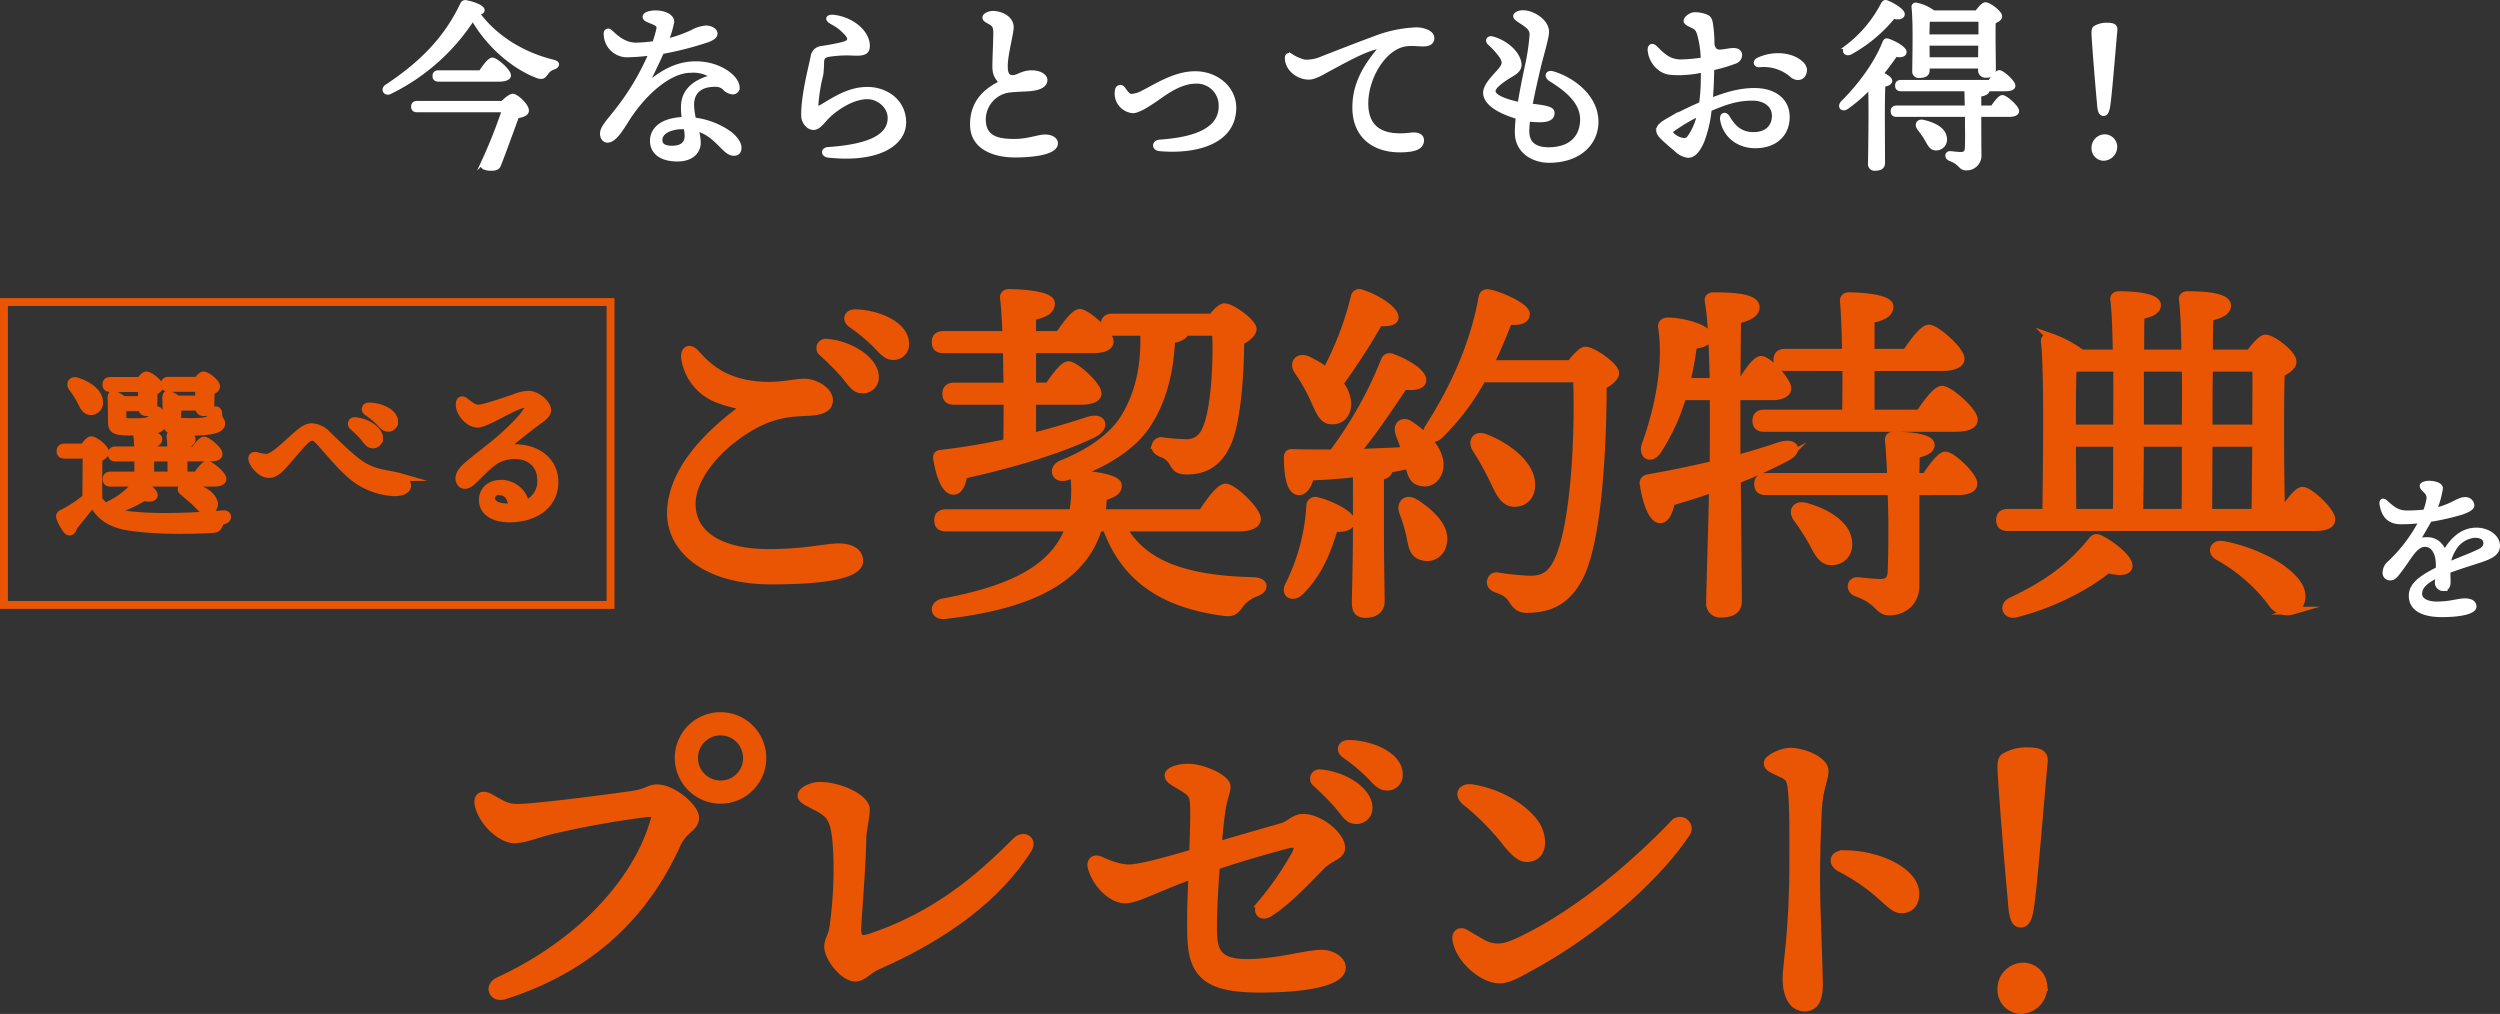 <svg xmlns="http://www.w3.org/2000/svg" xmlns:xlink="http://www.w3.org/1999/xlink" width="633.848" height="257.07" viewBox="0 0 633.848 257.07">
  <rect x="0" y="0" width="633.848" height="257.07" fill="#333333" stroke="none"/>
  <defs>
    <clipPath id="clip-path">
      <rect id="長方形_75" data-name="長方形 75" width="439.849" height="43.291" transform="translate(0 0)" fill="none"/>
    </clipPath>
    <clipPath id="clip-path-2">
      <rect id="長方形_77" data-name="長方形 77" width="633.848" height="183.779" fill="none"/>
    </clipPath>
  </defs>
  <g id="グループ_168" data-name="グループ 168" transform="translate(-59 -7607)">
    <g id="グループ_138" data-name="グループ 138" transform="translate(156 7607)">
      <g id="グループ_137" data-name="グループ 137" clip-path="url(#clip-path)">
        <path id="パス_535" data-name="パス 535" d="M43.459,17.115a3.405,3.405,0,0,0-1.917,1.4c-.655.935-1.029,1.215-2.2.841-5.423-2.01-12.155-7.106-16.457-14.633A52.31,52.31,0,0,1,1.848,23.38c-1.169.561-1.917-.8-.8-1.5,8.51-5.61,14.961-11.969,19.122-20.805A.854.854,0,0,1,21.251.565c1.777.327,4.114,1.215,4.114,2.01,0,.421-.374.608-1.309.7,4.722,6.592,12.2,10.66,19.169,12.343,1.5.328,1.122,1.169.234,1.5M30.415,26.092c.934-.982,2.1-1.87,2.665-1.824,1.122.187,3.74,2.712,3.506,3.928-.093.608-.841,1.028-2.478,1.309-1.263,3.366-3.179,8.743-4.535,12.2-.327.982-1.075,1.122-2.384,1.076-2.011-.094-2.151-.842-1.59-1.871a131.053,131.053,0,0,0,5.143-12.95H8.768c-.608,0-1.028-.187-1.028-.935,0-.7.42-.935,1.028-.935ZM14.191,20.2c-.607,0-1.028-.187-1.028-.935,0-.7.421-.935,1.028-.935h10.66c.982-1.5,2.244-3.226,2.992-3.226.935,0,4.207,2.852,4.207,4.021,0,.654-.934,1.075-2.477,1.075Z" fill="#fff"/>
        <path id="パス_536" data-name="パス 536" d="M43.459,17.115a3.405,3.405,0,0,0-1.917,1.4c-.655.935-1.029,1.215-2.2.841-5.423-2.01-12.155-7.106-16.457-14.633A52.31,52.31,0,0,1,1.848,23.38c-1.169.561-1.917-.8-.8-1.5,8.51-5.61,14.961-11.969,19.122-20.805A.854.854,0,0,1,21.251.565c1.777.327,4.114,1.215,4.114,2.01,0,.421-.374.608-1.309.7,4.722,6.592,12.2,10.66,19.169,12.343C44.721,15.947,44.347,16.788,43.459,17.115ZM30.415,26.092c.934-.982,2.1-1.87,2.665-1.824,1.122.187,3.74,2.712,3.506,3.928-.093.608-.841,1.028-2.478,1.309-1.263,3.366-3.179,8.743-4.535,12.2-.327.982-1.075,1.122-2.384,1.076-2.011-.094-2.151-.842-1.59-1.871a131.053,131.053,0,0,0,5.143-12.95H8.768c-.608,0-1.028-.187-1.028-.935,0-.7.42-.935,1.028-.935ZM14.191,20.2c-.607,0-1.028-.187-1.028-.935,0-.7.421-.935,1.028-.935h10.66c.982-1.5,2.244-3.226,2.992-3.226.935,0,4.207,2.852,4.207,4.021,0,.654-.934,1.075-2.477,1.075Z" fill="none" stroke="#fff" stroke-miterlimit="10" stroke-width="1"/>
        <path id="パス_537" data-name="パス 537" d="M90.5,37.406c0,.514-.094,1.59-1.4,1.59-1.216,0-2.058-.889-3.367-2.2-1.777-1.776-3.412-3.319-6.124-4.067a13.657,13.657,0,0,1,.56,3.459c0,1.964-1.449,4.255-5.423,4.255-3.927,0-6.452-1.683-6.452-4.769,0-2.431,1.917-5.329,8.089-5.516a18.011,18.011,0,0,1-.234-2.993c0-4.582,3.553-6.732,7.527-7.714a8.511,8.511,0,0,0-5.517-1.5c-5.516,0-11.829,5.844-15.755,11.875-1.684,2.572-3.46,5.844-5.377,5.844-.888,0-1.4-.841-1.4-1.776,0-1.59,1.683-3.179,4.021-6.218a63.726,63.726,0,0,0,8.322-14.12,46.906,46.906,0,0,1-6.218.468,5.445,5.445,0,0,1-5.19-5.564.658.658,0,0,1,1.123-.514c.888.7,3.132,3.366,6.545,3.366A31.57,31.57,0,0,0,68.9,10.9c.513-1.543.84-2.758.981-3.366.233-1.029-.141-1.356-1.356-1.87-.982-.421-2.1-.7-2.1-1.4,0-.794,1.59-1.122,2.759-1.122,2.291,0,4.254.935,4.254,2.384a23.235,23.235,0,0,1-1.449,4.816,34.787,34.787,0,0,0,6.452-2.244A8.93,8.93,0,0,1,81.985,6.97c1.263,0,2.432.7,2.432,1.5s-.654,1.169-1.776,1.683a82.088,82.088,0,0,1-11.782,3.039c-.982,2.2-2.431,5.283-4.068,8.462,4.488-3.833,8.229-5.61,12.67-5.61,5.845,0,10.566,3.46,10.566,6.218a1.193,1.193,0,0,1-1.215,1.169,3.155,3.155,0,0,1-2.2-1.122c-.748-.655-1.543-.935-3.366-.748-3.366.327-4.768,2.384-4.768,5a17.183,17.183,0,0,0,.513,3.74A19.513,19.513,0,0,1,88.2,33.9c1.262,1.028,2.291,2.431,2.291,3.506m-13.7-5.1a7.346,7.346,0,0,0-1.028-.046c-1.917,0-5.33.841-5.33,3.225,0,1.169.748,1.964,2.946,1.964,2.851,0,3.693-1.4,3.693-2.992A8.493,8.493,0,0,0,76.8,32.31" fill="#fff"/>
        <path id="パス_538" data-name="パス 538" d="M90.5,37.406c0,.514-.094,1.59-1.4,1.59-1.216,0-2.058-.889-3.367-2.2-1.777-1.776-3.412-3.319-6.124-4.067a13.657,13.657,0,0,1,.56,3.459c0,1.964-1.449,4.255-5.423,4.255-3.927,0-6.452-1.683-6.452-4.769,0-2.431,1.917-5.329,8.089-5.516a18.011,18.011,0,0,1-.234-2.993c0-4.582,3.553-6.732,7.527-7.714a8.511,8.511,0,0,0-5.517-1.5c-5.516,0-11.829,5.844-15.755,11.875-1.684,2.572-3.46,5.844-5.377,5.844-.888,0-1.4-.841-1.4-1.776,0-1.59,1.683-3.179,4.021-6.218a63.726,63.726,0,0,0,8.322-14.12,46.906,46.906,0,0,1-6.218.468,5.445,5.445,0,0,1-5.19-5.564.658.658,0,0,1,1.123-.514c.888.7,3.132,3.366,6.545,3.366A31.57,31.57,0,0,0,68.9,10.9c.513-1.543.84-2.758.981-3.366.233-1.029-.141-1.356-1.356-1.87-.982-.421-2.1-.7-2.1-1.4,0-.794,1.59-1.122,2.759-1.122,2.291,0,4.254.935,4.254,2.384a23.235,23.235,0,0,1-1.449,4.816,34.787,34.787,0,0,0,6.452-2.244A8.93,8.93,0,0,1,81.985,6.97c1.263,0,2.432.7,2.432,1.5s-.654,1.169-1.776,1.683a82.088,82.088,0,0,1-11.782,3.039c-.982,2.2-2.431,5.283-4.068,8.462,4.488-3.833,8.229-5.61,12.67-5.61,5.845,0,10.566,3.46,10.566,6.218a1.193,1.193,0,0,1-1.215,1.169,3.155,3.155,0,0,1-2.2-1.122c-.748-.655-1.543-.935-3.366-.748-3.366.327-4.768,2.384-4.768,5a17.183,17.183,0,0,0,.513,3.74A19.513,19.513,0,0,1,88.2,33.9C89.466,34.928,90.5,36.331,90.5,37.406Zm-13.7-5.1a7.346,7.346,0,0,0-1.028-.046c-1.917,0-5.33.841-5.33,3.225,0,1.169.748,1.964,2.946,1.964,2.851,0,3.693-1.4,3.693-2.992A8.493,8.493,0,0,0,76.8,32.31Z" fill="none" stroke="#fff" stroke-miterlimit="10" stroke-width="1"/>
        <path id="パス_539" data-name="パス 539" d="M113.033,37.781c8.6-.608,15.616-2.524,15.522-7.948-.046-2.946-2.9-5.19-5.657-5.19-3.46,0-7.293,2.431-9.537,4.442-1.59,1.449-2.665,3.366-4.114,3.366-1.31,0-2.618-1.449-2.618-3.273,0-5.1,1.729-11.547,2.383-14.727a2.536,2.536,0,0,1,2.338-2.291c1.59-.233,3.881-.654,5.33-1.028,1.871-.468,1.917-1.309,1.169-2.292a12.563,12.563,0,0,0-3.974-3.178c-1.5-.842-.982-1.59.608-1.4,4.909.655,8.556,4.114,8.556,7.34,0,1.683-.936,2.1-3.413,2.011a29.855,29.855,0,0,0-6.686.327c-1.122.281-1.4.655-1.5,1.683a30.187,30.187,0,0,1-.187,3.226A44.087,44.087,0,0,0,110,26.467c0,.748.186,1.168,1.075.654,3.459-2.01,7.06-4.581,11.875-4.581,4.582,0,9.21,2.992,9.3,8.368.094,5.33-6.171,9.959-19.262,8.556-1.309-.14-1.543-1.589.046-1.683" fill="#fff"/>
        <path id="パス_540" data-name="パス 540" d="M113.033,37.781c8.6-.608,15.616-2.524,15.522-7.948-.046-2.946-2.9-5.19-5.657-5.19-3.46,0-7.293,2.431-9.537,4.442-1.59,1.449-2.665,3.366-4.114,3.366-1.31,0-2.618-1.449-2.618-3.273,0-5.1,1.729-11.547,2.383-14.727a2.536,2.536,0,0,1,2.338-2.291c1.59-.233,3.881-.654,5.33-1.028,1.871-.468,1.917-1.309,1.169-2.292a12.563,12.563,0,0,0-3.974-3.178c-1.5-.842-.982-1.59.608-1.4,4.909.655,8.556,4.114,8.556,7.34,0,1.683-.936,2.1-3.413,2.011a29.855,29.855,0,0,0-6.686.327c-1.122.281-1.4.655-1.5,1.683a30.187,30.187,0,0,1-.187,3.226A44.087,44.087,0,0,0,110,26.467c0,.748.186,1.168,1.075.654,3.459-2.01,7.06-4.581,11.875-4.581,4.582,0,9.21,2.992,9.3,8.368.094,5.33-6.171,9.959-19.262,8.556C111.678,39.324,111.444,37.875,113.033,37.781Z" fill="none" stroke="#fff" stroke-miterlimit="10" stroke-width="1"/>
        <path id="パス_541" data-name="パス 541" d="M154.739,3.277c2.15,0,4.769,1.31,4.769,3.6,0,1.73-1.5,6.873-1.5,9.865,0,1.87.421,2.852,1.778,2.806s2.337-1.169,4.675-1.216c1.917-.047,3.6.8,3.6,1.964,0,1.449-1.729,2.15-4.114,2.337-1.215.093-3.132.14-4.628.281a7.415,7.415,0,0,0-6.873,7.714c.187,4.395,3.646,5.1,7.761,5.1,3.507,0,6.031-1.122,7.761-1.122,1.589,0,2.758.7,2.758,1.73,0,2.337-5.376,3.085-10.519,3.085-4.535,0-10.566-1.636-10.753-7.527-.14-5.236,2.571-8.649,7.341-10.94-1.077-1.309-1.684-2.057-1.684-4.021,0-2.2.233-6.779.233-8.556,0-1.4-.233-1.963-1.028-2.478-.981-.607-1.729-.841-1.729-1.449,0-.654,1.215-1.169,2.15-1.169" fill="#fff"/>
        <path id="パス_542" data-name="パス 542" d="M154.739,3.277c2.15,0,4.769,1.31,4.769,3.6,0,1.73-1.5,6.873-1.5,9.865,0,1.87.421,2.852,1.778,2.806s2.337-1.169,4.675-1.216c1.917-.047,3.6.8,3.6,1.964,0,1.449-1.729,2.15-4.114,2.337-1.215.093-3.132.14-4.628.281a7.415,7.415,0,0,0-6.873,7.714c.187,4.395,3.646,5.1,7.761,5.1,3.507,0,6.031-1.122,7.761-1.122,1.589,0,2.758.7,2.758,1.73,0,2.337-5.376,3.085-10.519,3.085-4.535,0-10.566-1.636-10.753-7.527-.14-5.236,2.571-8.649,7.341-10.94-1.077-1.309-1.684-2.057-1.684-4.021,0-2.2.233-6.779.233-8.556,0-1.4-.233-1.963-1.028-2.478-.981-.607-1.729-.841-1.729-1.449C152.589,3.792,153.8,3.277,154.739,3.277Z" fill="none" stroke="#fff" stroke-miterlimit="10" stroke-width="1"/>
        <path id="パス_543" data-name="パス 543" d="M189.807,24.316a6.5,6.5,0,0,0,2.478-.654c3.646-1.777,8.416-5.1,13.745-5.1,5.517,0,9.912,3.88,9.912,8.742,0,8.556-9.257,11.361-18.935,10.52-1.543-.141-1.543-1.777,0-1.917,10.332-.7,15.475-3.647,15.475-8.977a6.036,6.036,0,0,0-6.359-6.218c-4.161,0-8.275,3.32-10,4.488-1.543,1.029-4.489,3.086-5.985,2.992a4.532,4.532,0,0,1-3.881-3.319,4.628,4.628,0,0,1-.047-2.1.851.851,0,0,1,1.5-.421c.467.562,1.262,1.964,2.1,1.964" fill="#fff"/>
        <path id="パス_544" data-name="パス 544" d="M189.807,24.316a6.5,6.5,0,0,0,2.478-.654c3.646-1.777,8.416-5.1,13.745-5.1,5.517,0,9.912,3.88,9.912,8.742,0,8.556-9.257,11.361-18.935,10.52-1.543-.141-1.543-1.777,0-1.917,10.332-.7,15.475-3.647,15.475-8.977a6.036,6.036,0,0,0-6.359-6.218c-4.161,0-8.275,3.32-10,4.488-1.543,1.029-4.489,3.086-5.985,2.992a4.532,4.532,0,0,1-3.881-3.319,4.628,4.628,0,0,1-.047-2.1.851.851,0,0,1,1.5-.421C188.17,22.914,188.965,24.316,189.807,24.316Z" fill="none" stroke="#fff" stroke-miterlimit="10" stroke-width="1"/>
        <path id="パス_545" data-name="パス 545" d="M233.8,15.619a9.737,9.737,0,0,0,4.488-.888c2.9-1.122,8.229-3.226,13.184-5.049a32.265,32.265,0,0,1,10.66-2.245c1.823,0,4.021.8,4.021,2.151,0,1.029-.608,1.683-2.245,1.683-1.917,0-3.879-.421-5.984.374-4.769,1.777-8.509,8.6-8.509,14.587,0,7.107,5.049,8.65,11.221,7.9,1.964-.234,2.945.374,2.9,1.5-.046,1.636-1.636,2.244-3.926,2.43-7.9.655-13.232-3.319-13.232-10.8,0-5.517,2.338-9.865,5.891-14.213.842-1.029.421-1.262-.608-.982-3.506.935-8.322,3.694-11.828,5.564-1.4.748-3.507,2.1-5.1,2.057-2.9-.094-5.47-2.338-5.47-5,0-.654.421-.935,1.075-.561a10.825,10.825,0,0,0,3.46,1.5" fill="#fff"/>
        <path id="パス_546" data-name="パス 546" d="M233.8,15.619a9.737,9.737,0,0,0,4.488-.888c2.9-1.122,8.229-3.226,13.184-5.049a32.265,32.265,0,0,1,10.66-2.245c1.823,0,4.021.8,4.021,2.151,0,1.029-.608,1.683-2.245,1.683-1.917,0-3.879-.421-5.984.374-4.769,1.777-8.509,8.6-8.509,14.587,0,7.107,5.049,8.65,11.221,7.9,1.964-.234,2.945.374,2.9,1.5-.046,1.636-1.636,2.244-3.926,2.43-7.9.655-13.232-3.319-13.232-10.8,0-5.517,2.338-9.865,5.891-14.213.842-1.029.421-1.262-.608-.982-3.506.935-8.322,3.694-11.828,5.564-1.4.748-3.507,2.1-5.1,2.057-2.9-.094-5.47-2.338-5.47-5,0-.654.421-.935,1.075-.561A10.825,10.825,0,0,0,233.8,15.619Z" fill="none" stroke="#fff" stroke-miterlimit="10" stroke-width="1"/>
        <path id="パス_547" data-name="パス 547" d="M307.77,30.861c0,5.517-4.441,9.912-12.016,9.912-3.88,0-8.181-2.245-8.181-7.2,0-1.168.093-2.477.233-3.88-3.787-1.075-8.275-3.179-8.275-6.171,0-2.2,3.086-4.769,4.114-6.218.8-1.122.748-1.73,0-2.992A19.957,19.957,0,0,0,280.56,10.9c-.608-.608-.187-1.45.841-1.169,3.039.841,5.891,3.086,6.686,5.61.467,1.5.093,2.478-1.636,3.506-1.824,1.076-4.769,2.946-4.769,4.255,0,1.449,3.273,2.618,6.592,3.273.561-3.554,1.309-7.06,1.776-9.3a56.765,56.765,0,0,0,1.263-8.275c0-1.356-.748-2.011-2.291-3.039-.889-.608-1.87-1.123-1.87-1.684,0-.467.889-.981,1.964-.981,2.477,0,6.124,2.2,6.124,5,0,1.5-1.356,5.8-2.2,9.4-.513,2.151-1.355,5.8-2.009,9.258,4.768.514,5.61.935,5.61,1.917,0,.841-.468,1.823-3.18,1.823a24.409,24.409,0,0,1-2.992-.187,23.447,23.447,0,0,0-.233,2.9c0,3.647,2.524,4.629,5.376,4.629,6.265,0,8.51-3.693,8.51-7.574,0-5.142-5.377-8.415-8.042-10.145-1.216-.8-.749-1.964.654-1.543,5.283,1.589,11.034,6.125,11.034,12.3" fill="#fff"/>
        <path id="パス_548" data-name="パス 548" d="M307.77,30.861c0,5.517-4.441,9.912-12.016,9.912-3.88,0-8.181-2.245-8.181-7.2,0-1.168.093-2.477.233-3.88-3.787-1.075-8.275-3.179-8.275-6.171,0-2.2,3.086-4.769,4.114-6.218.8-1.122.748-1.73,0-2.992A19.957,19.957,0,0,0,280.56,10.9c-.608-.608-.187-1.45.841-1.169,3.039.841,5.891,3.086,6.686,5.61.467,1.5.093,2.478-1.636,3.506-1.824,1.076-4.769,2.946-4.769,4.255,0,1.449,3.273,2.618,6.592,3.273.561-3.554,1.309-7.06,1.776-9.3a56.765,56.765,0,0,0,1.263-8.275c0-1.356-.748-2.011-2.291-3.039-.889-.608-1.87-1.123-1.87-1.684,0-.467.889-.981,1.964-.981,2.477,0,6.124,2.2,6.124,5,0,1.5-1.356,5.8-2.2,9.4-.513,2.151-1.355,5.8-2.009,9.258,4.768.514,5.61.935,5.61,1.917,0,.841-.468,1.823-3.18,1.823a24.409,24.409,0,0,1-2.992-.187,23.447,23.447,0,0,0-.233,2.9c0,3.647,2.524,4.629,5.376,4.629,6.265,0,8.51-3.693,8.51-7.574,0-5.142-5.377-8.415-8.042-10.145-1.216-.8-.749-1.964.654-1.543C302.019,20.154,307.77,24.69,307.77,30.861Z" fill="none" stroke="#fff" stroke-miterlimit="10" stroke-width="1"/>
        <path id="パス_549" data-name="パス 549" d="M337.039,20.528c-.046,1.45-.139,3.086-.28,4.816,3.46-1.309,7.013-2.525,11.033-2.525,5.19,0,8.463,2.665,8.463,6.827,0,4.534-3.226,7.433-8.228,7.433-4.535,0-7.808-2.9-8.416-6.779-.187-1.309.841-1.636,1.5-.514,1.59,2.711,3.46,4.207,6.452,4.207,3.554,0,5.189-2.057,5.189-4.675,0-2.665-2.383-4.3-5.376-4.3-4.208,0-7.06,1.122-10.893,2.712a31.785,31.785,0,0,1-1.823,7.947c-1.077,2.525-2.2,3.834-3.7,3.834a5.16,5.16,0,0,1-2.9-1.449c-.935-.8-2.011-1.683-3.366-2.946-2.057-1.917-1.543-3.085.888-4.488a88.8,88.8,0,0,1,8.7-4.3c.234-1.777.375-3.507.421-5.05,0-.888.046-2.057.046-3.413a30,30,0,0,1-5.61.7c-2.852,0-3.646-.14-4.862-.842a6.633,6.633,0,0,1-3.039-5.049c0-1.075.655-1.449,1.59-.514,1.87,1.87,3.272,3.273,6.078,3.413a39.186,39.186,0,0,0,5.8-.514,24.8,24.8,0,0,0-.982-6.593c-.468-1.356-.889-1.5-2.244-2.151-.607-.28-1.122-.607-1.122-1.028,0-.655,1.309-1.683,2.244-1.683a7.592,7.592,0,0,1,2.665.42c.935.328,1.309.608,1.543,2.058a34.48,34.48,0,0,1,.374,5.236c.421,1.73,1.262,1.824,2.291,1.73s2.1-.374,3.085-.374c.842,0,1.637.374,1.637,1.263a1.833,1.833,0,0,1-1.309,1.729,41.036,41.036,0,0,1-5.751,1.683Zm-3.272,8.416a45.77,45.77,0,0,0-6.686,3.974c-.514.421-.608.654,0,1.262a5.183,5.183,0,0,0,1.777,1.076c1.028.374,1.823.327,2.338-.328a15.05,15.05,0,0,0,2.571-5.984m26.789-10.566c-.467,1.636-2.01,1.729-3.132.888a10.8,10.8,0,0,0-8.369-2.711c-1.028.046-1.263-.982-.28-1.45,3.366-1.589,7.574-1.5,10.238.328,1.216.841,1.87,1.776,1.543,2.945" fill="#fff"/>
        <path id="パス_550" data-name="パス 550" d="M337.039,20.528c-.046,1.45-.139,3.086-.28,4.816,3.46-1.309,7.013-2.525,11.033-2.525,5.19,0,8.463,2.665,8.463,6.827,0,4.534-3.226,7.433-8.228,7.433-4.535,0-7.808-2.9-8.416-6.779-.187-1.309.841-1.636,1.5-.514,1.59,2.711,3.46,4.207,6.452,4.207,3.554,0,5.189-2.057,5.189-4.675,0-2.665-2.383-4.3-5.376-4.3-4.208,0-7.06,1.122-10.893,2.712a31.785,31.785,0,0,1-1.823,7.947c-1.077,2.525-2.2,3.834-3.7,3.834a5.16,5.16,0,0,1-2.9-1.449c-.935-.8-2.011-1.683-3.366-2.946-2.057-1.917-1.543-3.085.888-4.488a88.8,88.8,0,0,1,8.7-4.3c.234-1.777.375-3.507.421-5.05,0-.888.046-2.057.046-3.413a30,30,0,0,1-5.61.7c-2.852,0-3.646-.14-4.862-.842a6.633,6.633,0,0,1-3.039-5.049c0-1.075.655-1.449,1.59-.514,1.87,1.87,3.272,3.273,6.078,3.413a39.186,39.186,0,0,0,5.8-.514,24.8,24.8,0,0,0-.982-6.593c-.468-1.356-.889-1.5-2.244-2.151-.607-.28-1.122-.607-1.122-1.028,0-.655,1.309-1.683,2.244-1.683a7.592,7.592,0,0,1,2.665.42c.935.328,1.309.608,1.543,2.058a34.48,34.48,0,0,1,.374,5.236c.421,1.73,1.262,1.824,2.291,1.73s2.1-.374,3.085-.374c.842,0,1.637.374,1.637,1.263a1.833,1.833,0,0,1-1.309,1.729,41.036,41.036,0,0,1-5.751,1.683Zm-3.272,8.416a45.77,45.77,0,0,0-6.686,3.974c-.514.421-.608.654,0,1.262a5.183,5.183,0,0,0,1.777,1.076c1.028.374,1.823.327,2.338-.328A15.05,15.05,0,0,0,333.767,28.944Zm26.789-10.566c-.467,1.636-2.01,1.729-3.132.888a10.8,10.8,0,0,0-8.369-2.711c-1.028.046-1.263-.982-.28-1.45,3.366-1.589,7.574-1.5,10.238.328C360.229,16.274,360.883,17.209,360.556,18.378Z" fill="none" stroke="#fff" stroke-miterlimit="10" stroke-width="1"/>
        <path id="パス_551" data-name="パス 551" d="M380.43,41.287c0,1.029-.654,1.5-2.056,1.5a1.15,1.15,0,0,1-1.263-1.309c.047-2.712.233-13.792.047-19.449a39.1,39.1,0,0,1-5.891,5.143c-1.169.841-2.058-.187-1.029-1.216,4.769-4.769,8.6-10.286,10.519-15.148.235-.467.374-.7.936-.514,1.4.421,4.254,1.963,4.207,2.9-.046.748-.935.981-2.29.7-.889,1.262-2.1,2.992-3.6,4.815,1.076.515,2.244,1.216,2.244,1.777,0,.608-.794.888-1.729,1.029-.141,1.823-.141,7.667-.141,8.976Zm-9.21-29.361a32.042,32.042,0,0,0,9.163-10.893c.235-.421.515-.655.983-.468,1.5.561,4.161,2.151,4.067,3.086-.094.748-1.075.935-2.385.608a37.337,37.337,0,0,1-10.846,9.07c-1.216.608-1.964-.421-.982-1.4m36.935,15.335C409,26,410.072,24.6,410.679,24.6c.842,0,3.74,2.572,3.74,3.554,0,.654-.7.981-2.2.981h-7.387c0,3.273,0,7.06.047,10.193a3.239,3.239,0,0,1-3.46,3.366c-1.449,0-1.215-1.309-3.926-2.338-1.123-.421-.936-1.59,0-1.543.84.094,2.2.234,2.711.234.888-.047,1.4-.374,1.449-1.356.094-1.73.094-3.413.047-5.7V29.131H383.89c-.607,0-1.028-.187-1.028-.935,0-.7.421-.935,1.028-.935h17.766c-.047-2.15-.093-3.927-.093-4.628H385.012c-.608,0-1.028-.187-1.028-.935,0-.7.42-.936,1.028-.936H407.5c.794-1.215,1.823-2.478,2.383-2.478.795,0,3.554,2.478,3.6,3.414,0,.654-.7.935-2.151.935h-4.4a.279.279,0,0,1,.047.187c0,.8-1.309,1.075-2.151,1.262v3.179Zm-16.41-9.444c0,1.028-.748,1.449-2.151,1.449A1.115,1.115,0,0,1,388.332,18c0-3.179.28-11.922-.188-16.223a.559.559,0,0,1,.655-.608,10.654,10.654,0,0,1,4.395,1.964h10.987c.7-.936,1.636-2.058,2.2-2.058.935,0,3.741,2.058,3.741,3.086,0,.608-.795,1.029-1.637,1.4-.094,3.319.047,10.192.047,11.875,0,1.449-.748,1.777-2.057,1.777a1.4,1.4,0,0,1-1.45-1.59v-.748H391.745Zm4.394,17.345a2.246,2.246,0,0,1-2.244,2.478c-1.309.047-1.776-1.215-2.524-2.478a26.238,26.238,0,0,0-1.824-2.618c-.7-.935-.234-2.01,1.169-1.636,2.618.608,5.284,1.87,5.423,4.254M391.792,5.007c-.047.982-.094,2.852-.094,4.208h13.418V5.007Zm13.23,10.005.047-3.927H391.7l.047,3.927Z" fill="#fff"/>
        <path id="パス_552" data-name="パス 552" d="M380.43,41.287c0,1.029-.654,1.5-2.056,1.5a1.15,1.15,0,0,1-1.263-1.309c.047-2.712.233-13.792.047-19.449a39.1,39.1,0,0,1-5.891,5.143c-1.169.841-2.058-.187-1.029-1.216,4.769-4.769,8.6-10.286,10.519-15.148.235-.467.374-.7.936-.514,1.4.421,4.254,1.963,4.207,2.9-.046.748-.935.981-2.29.7-.889,1.262-2.1,2.992-3.6,4.815,1.076.515,2.244,1.216,2.244,1.777,0,.608-.794.888-1.729,1.029-.141,1.823-.141,7.667-.141,8.976Zm-9.21-29.361a32.042,32.042,0,0,0,9.163-10.893c.235-.421.515-.655.983-.468,1.5.561,4.161,2.151,4.067,3.086-.094.748-1.075.935-2.385.608a37.337,37.337,0,0,1-10.846,9.07C370.986,13.937,370.238,12.908,371.22,11.926Zm36.935,15.335C409,26,410.072,24.6,410.679,24.6c.842,0,3.74,2.572,3.74,3.554,0,.654-.7.981-2.2.981h-7.387c0,3.273,0,7.06.047,10.193a3.239,3.239,0,0,1-3.46,3.366c-1.449,0-1.215-1.309-3.926-2.338-1.123-.421-.936-1.59,0-1.543.84.094,2.2.234,2.711.234.888-.047,1.4-.374,1.449-1.356.094-1.73.094-3.413.047-5.7V29.131H383.89c-.607,0-1.028-.187-1.028-.935,0-.7.421-.935,1.028-.935h17.766c-.047-2.15-.093-3.927-.093-4.628H385.012c-.608,0-1.028-.187-1.028-.935,0-.7.42-.936,1.028-.936H407.5c.794-1.215,1.823-2.478,2.383-2.478.795,0,3.554,2.478,3.6,3.414,0,.654-.7.935-2.151.935h-4.4a.279.279,0,0,1,.047.187c0,.8-1.309,1.075-2.151,1.262v3.179Zm-16.41-9.444c0,1.028-.748,1.449-2.151,1.449A1.115,1.115,0,0,1,388.332,18c0-3.179.28-11.922-.188-16.223a.559.559,0,0,1,.655-.608,10.654,10.654,0,0,1,4.395,1.964h10.987c.7-.936,1.636-2.058,2.2-2.058.935,0,3.741,2.058,3.741,3.086,0,.608-.795,1.029-1.637,1.4-.094,3.319.047,10.192.047,11.875,0,1.449-.748,1.777-2.057,1.777a1.4,1.4,0,0,1-1.45-1.59v-.748H391.745Zm4.394,17.345a2.246,2.246,0,0,1-2.244,2.478c-1.309.047-1.776-1.215-2.524-2.478a26.238,26.238,0,0,0-1.824-2.618c-.7-.935-.234-2.01,1.169-1.636C393.334,31.516,396,32.778,396.139,35.162ZM391.792,5.007c-.047.982-.094,2.852-.094,4.208h13.418V5.007Zm13.23,10.005.047-3.927H391.7l.047,3.927Z" fill="none" stroke="#fff" stroke-miterlimit="10" stroke-width="1"/>
        <path id="パス_553" data-name="パス 553" d="M437.611,26.233c-.233,1.87-.56,2.665-1.261,2.665-.8,0-1.076-.748-1.216-3.086-.374-3.834-1.356-15.943-1.356-17.392,0-.655.046-1.215.514-1.449a5.686,5.686,0,0,1,3.086-.7c1.262,0,2.057.281,1.964,1.31-.374,4.02-1.263,15.147-1.731,18.654M439.3,37.22a3.046,3.046,0,0,1-2.945,3.039,2.639,2.639,0,0,1-2.572-2.758,2.9,2.9,0,0,1,2.946-2.946A2.711,2.711,0,0,1,439.3,37.22" fill="#fff"/>
        <path id="パス_554" data-name="パス 554" d="M437.611,26.233c-.233,1.87-.56,2.665-1.261,2.665-.8,0-1.076-.748-1.216-3.086-.374-3.834-1.356-15.943-1.356-17.392,0-.655.046-1.215.514-1.449a5.686,5.686,0,0,1,3.086-.7c1.262,0,2.057.281,1.964,1.31C438.968,11.6,438.079,22.726,437.611,26.233ZM439.3,37.22a3.046,3.046,0,0,1-2.945,3.039,2.639,2.639,0,0,1-2.572-2.758,2.9,2.9,0,0,1,2.946-2.946A2.711,2.711,0,0,1,439.3,37.22Z" fill="none" stroke="#fff" stroke-miterlimit="10" stroke-width="1"/>
      </g>
    </g>
    <g id="グループ_140" data-name="グループ 140" transform="translate(59 7680.291)">
      <g id="グループ_139" data-name="グループ 139" clip-path="url(#clip-path-2)">
        <path id="パス_555" data-name="パス 555" d="M131.044,131.551c4.33,0,21.2-2.165,28.861-3.247,4.149-.541,4.69-1.714,6.674-1.714,3.969,0,9.651,4.871,9.651,7.4,0,2.706-2.8,2.706-4.69,6.854-6.223,13.619-17.948,30.034-43.652,38.241-2.976.9-4.33-2.345-1.353-3.7,20.743-9.56,34.813-25.254,39.233-40.135.722-2.436.36-2.526-2.074-2.346a231.918,231.918,0,0,0-23.991,4.33c-4.329,1.082-6.675,2.254-9.379,2.254-3.068,0-7.847-4.058-8.929-8.567-.541-2.255.811-3.067,2.8-1.985,2.615,1.443,4.239,2.616,6.854,2.616m41.037-12.717a10.6,10.6,0,1,1,10.643,10.643,10.644,10.644,0,0,1-10.643-10.643m17.317,0a6.719,6.719,0,1,0-6.674,6.764,6.659,6.659,0,0,0,6.674-6.764" fill="#ea5504"/>
        <path id="パス_556" data-name="パス 556" d="M131.044,131.551c4.33,0,21.2-2.165,28.861-3.247,4.149-.541,4.69-1.714,6.674-1.714,3.969,0,9.651,4.871,9.651,7.4,0,2.706-2.8,2.706-4.69,6.854-6.223,13.619-17.948,30.034-43.652,38.241-2.976.9-4.33-2.345-1.353-3.7,20.743-9.56,34.813-25.254,39.233-40.135.722-2.436.36-2.526-2.074-2.346a231.918,231.918,0,0,0-23.991,4.33c-4.329,1.082-6.675,2.254-9.379,2.254-3.068,0-7.847-4.058-8.929-8.567-.541-2.255.811-3.067,2.8-1.985C126.805,130.378,128.429,131.551,131.044,131.551Zm41.037-12.717a10.6,10.6,0,1,1,10.643,10.643A10.644,10.644,0,0,1,172.081,118.834Zm17.317,0a6.719,6.719,0,1,0-6.674,6.764A6.659,6.659,0,0,0,189.4,118.834Z" fill="none" stroke="#ea5504" stroke-miterlimit="10" stroke-width="2"/>
        <path id="パス_557" data-name="パス 557" d="M257.5,140.119c2.074-2.165,4.6-.361,3.066,1.984-7.575,11.9-20.564,21.736-37.969,29.4-2.887,1.263-3.7,3.067-5.772,3.067-2.887,0-6.855-5.051-6.855-7.847,0-1.713.992-2.435,1.352-5.051,1.083-7.215,1.443-17.767.451-23.99-.541-3.518-1.714-4.781-4.149-6.133-1.983-1.083-4.418-1.985-4.418-3.067,0-1.443,2.885-2.525,4.509-2.525,5.5,0,11.814,3.247,11.814,5.952,0,2.165-.9,5.231-.9,7.576,0,4.42-.811,15.423-1.262,21.917-.181,3.156.541,3.878,3.157,3.066,16.323-5.411,27.416-14.7,36.977-24.351" fill="#ea5504"/>
        <path id="パス_558" data-name="パス 558" d="M257.5,140.119c2.074-2.165,4.6-.361,3.066,1.984-7.575,11.9-20.564,21.736-37.969,29.4-2.887,1.263-3.7,3.067-5.772,3.067-2.887,0-6.855-5.051-6.855-7.847,0-1.713.992-2.435,1.352-5.051,1.083-7.215,1.443-17.767.451-23.99-.541-3.518-1.714-4.781-4.149-6.133-1.983-1.083-4.418-1.985-4.418-3.067,0-1.443,2.885-2.525,4.509-2.525,5.5,0,11.814,3.247,11.814,5.952,0,2.165-.9,5.231-.9,7.576,0,4.42-.811,15.423-1.262,21.917-.181,3.156.541,3.878,3.157,3.066C236.844,159.059,247.937,149.769,257.5,140.119Z" fill="none" stroke="#ea5504" stroke-miterlimit="10" stroke-width="2"/>
        <path id="パス_559" data-name="パス 559" d="M340.209,172.047c0,3.7-9.29,5.321-20.834,5.321-13.168,0-16.956-3.517-17.317-12.807-.181-4.149,0-10.1.27-16.054-2.344.9-5.41,2.075-8.207,3.247-3.878,1.623-6.854,2.976-8.838,2.976-3.428,0-7.3-3.878-8.478-8.027-.451-1.623.631-2.525,2.074-1.894,2.8,1.263,5.141,2.075,7.4,2.075,2.8,0,10.552-2.165,16.234-3.878.181-5.5.36-10.372.181-12.718-.181-2.074-.632-2.7-3.247-4.238-2.255-1.353-3.157-1.714-3.157-2.8s2.525-1.895,4.96-1.895c3.7,0,9.741,2.706,9.741,4.781,0,1.623-.9,2.615-1.442,7.125-.272,2.074-.542,4.78-.813,7.846,6.4-1.894,12.717-3.7,16.234-4.689,2.165-.632,3.157-2.345,5.412-2.345,4.239,0,9.651,4.509,9.651,7.576,0,2.074-2.8,2.345-4.87,4.419-3.067,3.066-8.569,9.109-13.349,12.085-2.165,1.353-3.517-.541-1.894-2.434a80.424,80.424,0,0,0,8.478-12.267c1.262-2.345.542-3.246-1.983-2.615-3.429.9-11.635,3.157-18.13,5.411-.45,5.863-.811,12.086-.722,16.776.091,5.321,1.624,7.846,8.659,7.846,7.756,0,15.243-2.435,19.031-2.345,2.616.091,4.96,1.624,4.96,3.518m6.764-40.586a3,3,0,0,1-3.066,3.156c-2.075,0-2.706-1.533-4.781-3.968a76.487,76.487,0,0,0-5.41-5.411A1.363,1.363,0,0,1,334.8,122.8c5.861.451,12.175,4.419,12.175,8.658m7.667-8.478a2.892,2.892,0,0,1-2.977,3.157c-1.353,0-2.254-.722-3.968-2.616a45.685,45.685,0,0,0-6.674-5.591c-1.444-1.083-.812-2.616.9-2.616,5.772.09,12.717,3.066,12.717,7.666" fill="#ea5504"/>
        <path id="パス_560" data-name="パス 560" d="M340.209,172.047c0,3.7-9.29,5.321-20.834,5.321-13.168,0-16.956-3.517-17.317-12.807-.181-4.149,0-10.1.27-16.054-2.344.9-5.41,2.075-8.207,3.247-3.878,1.623-6.854,2.976-8.838,2.976-3.428,0-7.3-3.878-8.478-8.027-.451-1.623.631-2.525,2.074-1.894,2.8,1.263,5.141,2.075,7.4,2.075,2.8,0,10.552-2.165,16.234-3.878.181-5.5.36-10.372.181-12.718-.181-2.074-.632-2.7-3.247-4.238-2.255-1.353-3.157-1.714-3.157-2.8s2.525-1.895,4.96-1.895c3.7,0,9.741,2.706,9.741,4.781,0,1.623-.9,2.615-1.442,7.125-.272,2.074-.542,4.78-.813,7.846,6.4-1.894,12.717-3.7,16.234-4.689,2.165-.632,3.157-2.345,5.412-2.345,4.239,0,9.651,4.509,9.651,7.576,0,2.074-2.8,2.345-4.87,4.419-3.067,3.066-8.569,9.109-13.349,12.085-2.165,1.353-3.517-.541-1.894-2.434a80.424,80.424,0,0,0,8.478-12.267c1.262-2.345.542-3.246-1.983-2.615-3.429.9-11.635,3.157-18.13,5.411-.45,5.863-.811,12.086-.722,16.776.091,5.321,1.624,7.846,8.659,7.846,7.756,0,15.243-2.435,19.031-2.345C337.865,168.62,340.209,170.153,340.209,172.047Zm6.764-40.586a3,3,0,0,1-3.066,3.156c-2.075,0-2.706-1.533-4.781-3.968a76.487,76.487,0,0,0-5.41-5.411A1.363,1.363,0,0,1,334.8,122.8C340.659,123.254,346.973,127.222,346.973,131.461Zm7.667-8.478a2.892,2.892,0,0,1-2.977,3.157c-1.353,0-2.254-.722-3.968-2.616a45.685,45.685,0,0,0-6.674-5.591c-1.444-1.083-.812-2.616.9-2.616C347.7,115.407,354.64,118.383,354.64,122.983Z" fill="none" stroke="#ea5504" stroke-miterlimit="10" stroke-width="2"/>
        <path id="パス_561" data-name="パス 561" d="M376.293,166.094c2.165,1.082,4.6,1.172,7.667-.181,15.061-6.674,30.3-19.752,40.4-30.3a1.966,1.966,0,0,1,3.157,2.345c-7.667,11.454-22.819,24.8-39.5,33.912-2.976,1.623-5.5,3.156-7.846,3.156-4.239,0-10.1-5.05-10.913-10.011-.272-1.623.9-2.435,2.165-1.713s3.607,2.164,4.869,2.8m-2.976-39.5c6.674,1.082,12.357,4.509,15.423,8.3,2.525,3.067,2.8,7.847,0,9.02-2.165.9-3.879.27-7.216-4.059a64.3,64.3,0,0,0-9.921-9.921c-2.074-1.714-1.082-3.788,1.714-3.337" fill="#ea5504"/>
        <path id="パス_562" data-name="パス 562" d="M376.293,166.094c2.165,1.082,4.6,1.172,7.667-.181,15.061-6.674,30.3-19.752,40.4-30.3a1.966,1.966,0,0,1,3.157,2.345c-7.667,11.454-22.819,24.8-39.5,33.912-2.976,1.623-5.5,3.156-7.846,3.156-4.239,0-10.1-5.05-10.913-10.011-.272-1.623.9-2.435,2.165-1.713S375.031,165.462,376.293,166.094Zm-2.976-39.5c6.674,1.082,12.357,4.509,15.423,8.3,2.525,3.067,2.8,7.847,0,9.02-2.165.9-3.879.27-7.216-4.059a64.3,64.3,0,0,0-9.921-9.921C369.529,128.213,370.521,126.139,373.317,126.59Z" fill="none" stroke="#ea5504" stroke-miterlimit="10" stroke-width="2"/>
        <path id="パス_563" data-name="パス 563" d="M462.611,122.17c0,2.075-1.443,4.42-1.713,9.831s-.452,12-.452,17.587c0,8.027.722,22.548.722,26.7,0,4.239-1.352,5.862-3.607,5.862-2.8,0-4.6-2.705-4.6-7.4,0-3.427,1.713-11.544,1.713-29.312,0-8.568.09-13.348-.36-18.4-.27-2.976-.811-3.337-2.435-4.149-2.616-1.263-3.7-1.533-3.7-2.706,0-1.262,3.788-2.886,5.682-2.886,3.247,0,8.748,2.165,8.748,4.87m4.961,21.1c8.569,0,18.037,4.329,18.037,10.011,0,2.165-.992,3.969-3.607,3.969-2.886,0-4.781-4.961-15.512-10.553-2.075-1.082-1.8-3.427,1.082-3.427" fill="#ea5504"/>
        <path id="パス_564" data-name="パス 564" d="M462.611,122.17c0,2.075-1.443,4.42-1.713,9.831s-.452,12-.452,17.587c0,8.027.722,22.548.722,26.7,0,4.239-1.352,5.862-3.607,5.862-2.8,0-4.6-2.705-4.6-7.4,0-3.427,1.713-11.544,1.713-29.312,0-8.568.09-13.348-.36-18.4-.27-2.976-.811-3.337-2.435-4.149-2.616-1.263-3.7-1.533-3.7-2.706,0-1.262,3.788-2.886,5.682-2.886C457.11,117.3,462.611,119.465,462.611,122.17Zm4.961,21.1c8.569,0,18.037,4.329,18.037,10.011,0,2.165-.992,3.969-3.607,3.969-2.886,0-4.781-4.961-15.512-10.553C464.415,145.62,464.685,143.275,467.572,143.275Z" fill="none" stroke="#ea5504" stroke-miterlimit="10" stroke-width="2"/>
        <path id="パス_565" data-name="パス 565" d="M514.837,155.722c-.451,3.608-1.083,5.141-2.436,5.141-1.533,0-2.075-1.443-2.344-5.952-.723-7.4-2.616-30.756-2.616-33.552,0-1.262.091-2.345.992-2.795a10.957,10.957,0,0,1,5.953-1.353c2.435,0,3.968.541,3.787,2.525-.721,7.757-2.435,29.222-3.336,35.986m3.247,21.2a5.874,5.874,0,0,1-5.683,5.862,5.091,5.091,0,0,1-4.96-5.321,5.6,5.6,0,0,1,5.682-5.682,5.229,5.229,0,0,1,4.961,5.141" fill="#ea5504"/>
        <path id="パス_566" data-name="パス 566" d="M514.837,155.722c-.451,3.608-1.083,5.141-2.436,5.141-1.533,0-2.075-1.443-2.344-5.952-.723-7.4-2.616-30.756-2.616-33.552,0-1.262.091-2.345.992-2.795a10.957,10.957,0,0,1,5.953-1.353c2.435,0,3.968.541,3.787,2.525C517.452,127.493,515.738,148.958,514.837,155.722Zm3.247,21.2a5.874,5.874,0,0,1-5.683,5.862,5.091,5.091,0,0,1-4.96-5.321,5.6,5.6,0,0,1,5.682-5.682A5.229,5.229,0,0,1,518.084,176.917Z" fill="none" stroke="#ea5504" stroke-miterlimit="10" stroke-width="2"/>
        <path id="パス_567" data-name="パス 567" d="M217.838,68.913c0,2.977-6.4,4.961-22.277,4.961-17.317,0-25.434-8.478-25.434-16.956,0-10.281,8.569-19.39,17.588-26.156,1.082-.811.721-1.172-.271-1.352a33.434,33.434,0,0,1-5.591-1.624,13.109,13.109,0,0,1-8.118-10.1c-.361-2.255,1.082-3.067,2.616-1.354,2.976,3.339,6.583,6.584,13.348,7.758,6.944,1.171,11.184-.361,14.16-.361s6.314,2.165,6.314,4.418c0,2.166-2.076,2.8-5.051,2.978-3.248.179-7.847.09-13.619,3.155-8.658,4.6-16.145,12.989-16.145,20.2,0,7.758,7.216,12.447,19.572,12.447,9.2,0,14.611-1.443,17.768-1.443,2.525,0,5.14.9,5.14,3.427m3.969-46.628a3.005,3.005,0,0,1-3.067,3.156c-2.074,0-2.706-1.533-4.78-3.968a76.5,76.5,0,0,0-5.411-5.411,1.363,1.363,0,0,1,1.082-2.435c5.862.45,12.176,4.419,12.176,8.658m7.666-8.478a2.891,2.891,0,0,1-2.977,3.157c-1.352,0-2.254-.722-3.967-2.616a45.806,45.806,0,0,0-6.675-5.591c-1.443-1.083-.812-2.616.9-2.616,5.772.089,12.716,3.065,12.716,7.666" fill="#ea5504"/>
        <path id="パス_568" data-name="パス 568" d="M217.838,68.913c0,2.977-6.4,4.961-22.277,4.961-17.317,0-25.434-8.478-25.434-16.956,0-10.281,8.569-19.39,17.588-26.156,1.082-.811.721-1.172-.271-1.352a33.434,33.434,0,0,1-5.591-1.624,13.109,13.109,0,0,1-8.118-10.1c-.361-2.255,1.082-3.067,2.616-1.354,2.976,3.339,6.583,6.584,13.348,7.758,6.944,1.171,11.184-.361,14.16-.361s6.314,2.165,6.314,4.418c0,2.166-2.076,2.8-5.051,2.978-3.248.179-7.847.09-13.619,3.155-8.658,4.6-16.145,12.989-16.145,20.2,0,7.758,7.216,12.447,19.572,12.447,9.2,0,14.611-1.443,17.768-1.443C215.223,65.486,217.838,66.389,217.838,68.913Zm3.969-46.628a3.005,3.005,0,0,1-3.067,3.156c-2.074,0-2.706-1.533-4.78-3.968a76.5,76.5,0,0,0-5.411-5.411,1.363,1.363,0,0,1,1.082-2.435C215.493,14.077,221.807,18.046,221.807,22.285Zm7.666-8.478a2.891,2.891,0,0,1-2.977,3.157c-1.352,0-2.254-.722-3.967-2.616a45.806,45.806,0,0,0-6.675-5.591c-1.443-1.083-.812-2.616.9-2.616C222.529,6.23,229.473,9.206,229.473,13.807Z" fill="none" stroke="#ea5504" stroke-miterlimit="10" stroke-width="2"/>
        <path id="パス_569" data-name="パス 569" d="M239.219,15.249c-1.173,0-1.985-.36-1.985-1.8,0-1.353.812-1.8,1.985-1.8h15.964c-.181-3.969-.361-7.306-.632-9.38C254.461,1.45,255,1,255.813,1c1.534,0,10.643.271,10.643,2.616,0,1.984-1.984,2.705-4.78,3.337v4.69h6.855c1.8-2.616,3.968-5.592,5.231-5.592,1.713,0,7.576,5.231,7.576,7.215,0,1.353-1.624,1.984-4.42,1.984H261.676v9.47h4.149c1.714-2.525,3.878-5.411,5.051-5.411,1.713,0,7.395,5.141,7.395,7.125,0,1.263-1.623,1.894-4.329,1.894H261.676v9.2c5.411-1.353,10.1-2.8,14.251-4.149,3.7-1.173,4.6,1.623,1.172,3.337-7.4,3.517-17.5,6.945-32.83,10.372-.36,2.164-1.082,4.058-2.525,4.058-1.894,0-3.337-3.337-4.149-8.207-.09-.812.271-1.082.992-1.173,6.223-.721,11.815-1.713,16.776-2.795.09-3.157.09-6.855.09-10.643H241.924c-1.172,0-1.984-.361-1.984-1.8,0-1.353.812-1.8,1.984-1.8h13.529c-.09-3.246-.09-6.493-.181-9.47Zm45.366,45.186c5.682,10.282,17.767,13.258,33.371,13.619,2.886.18,2.705,2.074.54,2.886a8.785,8.785,0,0,0-4.149,2.976c-1.172,1.624-1.713,2.345-4.419,1.894-14.34-1.984-24.531-7.937-29.4-21.375h-2.074C274.3,74.5,259.331,80.367,239.67,82.622c-2.886.451-3.337-2.525-.632-3.157,16.415-3.066,28.14-8.027,32.108-19.03h-31.3c-1.172,0-1.984-.361-1.984-1.8,0-1.353.812-1.8,1.984-1.8h32.2a30.794,30.794,0,0,0,.451-8.3c-.09-.992.18-1.443,1.443-1.443,2.976,0,9.47.9,9.47,2.7,0,1.173-.631,1.985-3.788,2.887a30.9,30.9,0,0,1-.361,4.148h25.525c1.983-3.066,4.509-6.493,5.952-6.493,1.894,0,7.937,5.772,7.937,7.936,0,1.353-1.714,2.165-4.51,2.165ZM282.059,10.83c-1.172,0-1.984-.361-1.984-1.8,0-1.353.812-1.8,1.984-1.8h25.254c1.082-1.353,2.345-2.616,3.066-2.616,1.985,0,7.216,3.968,7.216,5.5,0,.992-1.353,2.254-3.157,3.156,0,8.388-.9,20.924-3.427,26.065-1.895,4.059-4.87,6.674-10.1,6.674-2.346,0-2.8-.811-3.518-2.074a5.178,5.178,0,0,0-2.977-2.345c-1.082-.541-1.623-1.082-1.353-2.074a1.434,1.434,0,0,1,1.8-.9,55.464,55.464,0,0,0,6.043.451,5.055,5.055,0,0,0,4.779-3.247c2.255-4.239,3.067-17.227,2.616-24.983h-7.847c-.271.992-1.353,1.533-3.517,1.984-.361,8.027-2.165,15.964-6.765,22.367-4.87,6.765-14.972,11.094-19.661,12.267-2.8.991-3.878-1.714-1.534-2.977,4.33-1.713,11.906-5.321,15.964-11.544,3.788-6.043,5.5-13.349,5.141-22.1Z" fill="#ea5504"/>
        <path id="パス_570" data-name="パス 570" d="M239.219,15.249c-1.173,0-1.985-.36-1.985-1.8,0-1.353.812-1.8,1.985-1.8h15.964c-.181-3.969-.361-7.306-.632-9.38C254.461,1.45,255,1,255.813,1c1.534,0,10.643.271,10.643,2.616,0,1.984-1.984,2.705-4.78,3.337v4.69h6.855c1.8-2.616,3.968-5.592,5.231-5.592,1.713,0,7.576,5.231,7.576,7.215,0,1.353-1.624,1.984-4.42,1.984H261.676v9.47h4.149c1.714-2.525,3.878-5.411,5.051-5.411,1.713,0,7.395,5.141,7.395,7.125,0,1.263-1.623,1.894-4.329,1.894H261.676v9.2c5.411-1.353,10.1-2.8,14.251-4.149,3.7-1.173,4.6,1.623,1.172,3.337-7.4,3.517-17.5,6.945-32.83,10.372-.36,2.164-1.082,4.058-2.525,4.058-1.894,0-3.337-3.337-4.149-8.207-.09-.812.271-1.082.992-1.173,6.223-.721,11.815-1.713,16.776-2.795.09-3.157.09-6.855.09-10.643H241.924c-1.172,0-1.984-.361-1.984-1.8,0-1.353.812-1.8,1.984-1.8h13.529c-.09-3.246-.09-6.493-.181-9.47Zm45.366,45.186c5.682,10.282,17.767,13.258,33.371,13.619,2.886.18,2.705,2.074.54,2.886a8.785,8.785,0,0,0-4.149,2.976c-1.172,1.624-1.713,2.345-4.419,1.894-14.34-1.984-24.531-7.937-29.4-21.375h-2.074C274.3,74.5,259.331,80.367,239.67,82.622c-2.886.451-3.337-2.525-.632-3.157,16.415-3.066,28.14-8.027,32.108-19.03h-31.3c-1.172,0-1.984-.361-1.984-1.8,0-1.353.812-1.8,1.984-1.8h32.2a30.794,30.794,0,0,0,.451-8.3c-.09-.992.18-1.443,1.443-1.443,2.976,0,9.47.9,9.47,2.7,0,1.173-.631,1.985-3.788,2.887a30.9,30.9,0,0,1-.361,4.148h25.525c1.983-3.066,4.509-6.493,5.952-6.493,1.894,0,7.937,5.772,7.937,7.936,0,1.353-1.714,2.165-4.51,2.165ZM282.059,10.83c-1.172,0-1.984-.361-1.984-1.8,0-1.353.812-1.8,1.984-1.8h25.254c1.082-1.353,2.345-2.616,3.066-2.616,1.985,0,7.216,3.968,7.216,5.5,0,.992-1.353,2.254-3.157,3.156,0,8.388-.9,20.924-3.427,26.065-1.895,4.059-4.87,6.674-10.1,6.674-2.346,0-2.8-.811-3.518-2.074a5.178,5.178,0,0,0-2.977-2.345c-1.082-.541-1.623-1.082-1.353-2.074a1.434,1.434,0,0,1,1.8-.9,55.464,55.464,0,0,0,6.043.451,5.055,5.055,0,0,0,4.779-3.247c2.255-4.239,3.067-17.227,2.616-24.983h-7.847c-.271.992-1.353,1.533-3.517,1.984-.361,8.027-2.165,15.964-6.765,22.367-4.87,6.765-14.972,11.094-19.661,12.267-2.8.991-3.878-1.714-1.534-2.977,4.33-1.713,11.906-5.321,15.964-11.544,3.788-6.043,5.5-13.349,5.141-22.1Z" fill="none" stroke="#ea5504" stroke-miterlimit="10" stroke-width="2"/>
        <path id="パス_571" data-name="パス 571" d="M342.494,58.812c0,1.353-1.533,1.894-4.239,1.713-1.444,4.6-3.337,10.914-8.749,16.235-1.8,1.623-3.788.541-2.705-1.624a51.543,51.543,0,0,0,5.411-20.2,1.258,1.258,0,0,1,1.713-1.173c3.067.722,8.569,3.337,8.569,5.051m1.533-12.176c-3.878.451-7.847.722-11.815.9-.632,2.165-1.624,3.878-3.066,3.7-1.895-.271-2.616-3.788-2.616-8.568,0-.9.36-1.082,1.082-1.082,3.608.09,7.035.09,10.282.09a101.82,101.82,0,0,0,13.258-23.63,1.238,1.238,0,0,1,1.8-.632c3.878,1.353,7.846,3.969,7.666,5.772-.181,1.444-2.615,1.534-4.69,1.353-3.156,4.6-7.576,11.545-12.356,17.047,4.78-.181,9.019-.362,12.807-.542-.451-1.533-1.082-2.976-1.533-4.329-.812-2.074.721-3.7,2.8-2.165,4.419,2.977,8.117,7.216,7.215,11.274-.631,2.345-2.435,3.7-4.78,3.067-1.894-.451-2.345-2.165-2.8-4.419a42.878,42.878,0,0,1-5.321,1.082.681.681,0,0,1,.09.361c0,.721-.722,1.262-2.164,1.533V60.8c0,9.29.18,15.783.18,18.309,0,1.894-1.173,3.247-3.969,3.247-1.713,0-2.345-.993-2.345-2.706,0-2.886.271-9.2.271-18.85ZM329.055,20.661c-1.173-1.8,0-3.607,2.345-2.706a28.838,28.838,0,0,1,4.87,2.887,79.736,79.736,0,0,0,7.216-18.851,1.169,1.169,0,0,1,1.623-.9c4.239,1.353,8.748,4.419,8.478,6.223C353.406,8.4,351.6,8.485,349.619,8.4a171.975,171.975,0,0,1-10.1,15.6,8.205,8.205,0,0,1,2.074,5.231c-.089,2.435-1.533,4.149-3.968,4.059-2.345,0-3.157-2.616-4.69-5.953a47.842,47.842,0,0,0-3.878-6.674m36.708,44.013a3.988,3.988,0,0,1-5.231,3.067c-2.345-.542-2.525-3.067-3.067-5.682a42.671,42.671,0,0,0-1.714-5.5c-.721-2.165.723-3.788,3.157-2.255,4.149,2.706,7.937,6.4,6.855,10.372m32.468-45.637c1.264-1.713,2.886-3.426,3.7-3.426,1.985,0,7.576,4.058,7.576,5.681,0,.993-1.352,2.255-3.157,3.157,0,13.709-.992,37.88-5.591,47.8-2.977,6.314-7.216,8.839-13.709,8.839-1.984,0-2.706-.992-3.608-2.345-1.082-1.623-2.074-2.074-4.059-2.8-1.262-.451-1.533-1.263-1.353-1.984a1.415,1.415,0,0,1,1.8-1.082,71.188,71.188,0,0,0,8.028.811c3.787,0,5.5-1.443,7.034-4.509,4.33-8.659,5.5-31.657,4.961-46.539H375.774a60.257,60.257,0,0,1-10.913,14.431c-1.8,1.623-3.968.27-2.615-1.894,7.3-11.274,11.814-22.728,13.618-33.01.181-.9.722-1.263,1.714-1.082,2.976.631,9.29,3.427,9.29,5.231,0,1.533-1.8,1.984-4.42,1.713-1.172,2.977-2.7,6.855-4.78,11ZM378.48,47.989a74.154,74.154,0,0,0-4.149-7.4c-1.263-1.894-.181-3.878,2.344-2.795,6.134,2.435,11.635,7.034,11.545,11.9,0,2.705-1.623,4.509-4.329,4.509-2.615-.09-3.7-2.616-5.411-6.223" fill="#ea5504"/>
        <path id="パス_572" data-name="パス 572" d="M342.494,58.812c0,1.353-1.533,1.894-4.239,1.713-1.444,4.6-3.337,10.914-8.749,16.235-1.8,1.623-3.788.541-2.705-1.624a51.543,51.543,0,0,0,5.411-20.2,1.258,1.258,0,0,1,1.713-1.173C336.992,54.483,342.494,57.1,342.494,58.812Zm1.533-12.176c-3.878.451-7.847.722-11.815.9-.632,2.165-1.624,3.878-3.066,3.7-1.895-.271-2.616-3.788-2.616-8.568,0-.9.36-1.082,1.082-1.082,3.608.09,7.035.09,10.282.09a101.82,101.82,0,0,0,13.258-23.63,1.238,1.238,0,0,1,1.8-.632c3.878,1.353,7.846,3.969,7.666,5.772-.181,1.444-2.615,1.534-4.69,1.353-3.156,4.6-7.576,11.545-12.356,17.047,4.78-.181,9.019-.362,12.807-.542-.451-1.533-1.082-2.976-1.533-4.329-.812-2.074.721-3.7,2.8-2.165,4.419,2.977,8.117,7.216,7.215,11.274-.631,2.345-2.435,3.7-4.78,3.067-1.894-.451-2.345-2.165-2.8-4.419a42.878,42.878,0,0,1-5.321,1.082.681.681,0,0,1,.09.361c0,.721-.722,1.262-2.164,1.533V60.8c0,9.29.18,15.783.18,18.309,0,1.894-1.173,3.247-3.969,3.247-1.713,0-2.345-.993-2.345-2.706,0-2.886.271-9.2.271-18.85ZM329.055,20.661c-1.173-1.8,0-3.607,2.345-2.706a28.838,28.838,0,0,1,4.87,2.887,79.736,79.736,0,0,0,7.216-18.851,1.169,1.169,0,0,1,1.623-.9c4.239,1.353,8.748,4.419,8.478,6.223C353.406,8.4,351.6,8.485,349.619,8.4a171.975,171.975,0,0,1-10.1,15.6,8.205,8.205,0,0,1,2.074,5.231c-.089,2.435-1.533,4.149-3.968,4.059-2.345,0-3.157-2.616-4.69-5.953A47.842,47.842,0,0,0,329.055,20.661Zm36.708,44.013a3.988,3.988,0,0,1-5.231,3.067c-2.345-.542-2.525-3.067-3.067-5.682a42.671,42.671,0,0,0-1.714-5.5c-.721-2.165.723-3.788,3.157-2.255C363.057,57.008,366.845,60.706,365.763,64.674Zm32.468-45.637c1.264-1.713,2.886-3.426,3.7-3.426,1.985,0,7.576,4.058,7.576,5.681,0,.993-1.352,2.255-3.157,3.157,0,13.709-.992,37.88-5.591,47.8-2.977,6.314-7.216,8.839-13.709,8.839-1.984,0-2.706-.992-3.608-2.345-1.082-1.623-2.074-2.074-4.059-2.8-1.262-.451-1.533-1.263-1.353-1.984a1.415,1.415,0,0,1,1.8-1.082,71.188,71.188,0,0,0,8.028.811c3.787,0,5.5-1.443,7.034-4.509,4.33-8.659,5.5-31.657,4.961-46.539H375.774a60.257,60.257,0,0,1-10.913,14.431c-1.8,1.623-3.968.27-2.615-1.894,7.3-11.274,11.814-22.728,13.618-33.01.181-.9.722-1.263,1.714-1.082,2.976.631,9.29,3.427,9.29,5.231,0,1.533-1.8,1.984-4.42,1.713-1.172,2.977-2.7,6.855-4.78,11ZM378.48,47.989a74.154,74.154,0,0,0-4.149-7.4c-1.263-1.894-.181-3.878,2.344-2.795,6.134,2.435,11.635,7.034,11.545,11.9,0,2.705-1.623,4.509-4.329,4.509C381.276,54.122,380.193,51.6,378.48,47.989Z" fill="none" stroke="#ea5504" stroke-miterlimit="10" stroke-width="2"/>
        <path id="パス_573" data-name="パス 573" d="M440.266,43.119c4.058-1.083,7.756-2.255,11.274-3.427,3.7-.992,4.69,1.353,1.172,3.066a121.131,121.131,0,0,1-12.355,5.592c.089,10.823.27,27.869.27,30.755,0,2.074-1.263,3.157-4.239,3.157a2.5,2.5,0,0,1-2.8-2.706c0-3.066.541-18.669.722-29.041-3.428,1.262-7.036,2.345-10.643,3.427-.451,2.254-1.263,4.419-2.8,4.419-1.894-.09-3.427-4.239-4.148-9.019a1.223,1.223,0,0,1,1.082-1.353c6.132-1.082,11.634-2.255,16.685-3.427v-1.8c0-1.8.09-8.207,0-15.6h-7.937a51.589,51.589,0,0,1-6.4,13.89c-1.444,2.164-3.7,1.262-2.977-1.353,3.969-10.914,5.5-21.736,4.239-29.944-.181-.9.361-1.443,1.263-1.533,3.427-.09,10.1,1.624,10.371,3.608.271,1.352-1.081,2.074-3.787,2.345a89.054,89.054,0,0,1-1.714,9.379h6.945c-.18-7.936-.451-16.144-1.263-20.473-.181-.812.361-1.262,1.172-1.262,6.043,0,10.733.541,10.733,2.795,0,1.534-1.893,2.526-4.69,3.157-.089,2.886-.089,9.29-.18,15.783h1.353c1.624-2.705,3.7-5.591,4.87-5.591,1.8,0,6.675,5.321,6.675,7.215,0,1.353-1.895,1.984-3.609,1.984h-9.289V43.119Zm12.356-23.36c-1.173,0-1.984-.36-1.984-1.8,0-1.353.811-1.8,1.984-1.8h15.423c-.091-5.412-.271-10.372-.541-13.078-.091-.812.45-1.262,1.262-1.262,1.533,0,10.282.27,10.282,2.615,0,1.894-1.984,2.616-4.78,3.247v8.478h9.019c1.894-2.8,4.329-6.133,5.772-6.133,1.8,0,8.027,5.5,8.027,7.666,0,1.263-1.8,2.074-4.69,2.074H474.268V31.574h12.446c1.9-2.8,4.24-6.042,5.682-6.042,1.8,0,8.028,5.411,8.028,7.576,0,1.353-1.624,2.074-4.781,2.074H447.3c-1.172,0-1.984-.361-1.984-1.8,0-1.352.812-1.8,1.984-1.8h20.744c.09-3.427.09-7.666.09-11.815Zm35.626,27.87c1.713-2.616,3.788-5.412,4.96-5.412,1.714,0,7.125,5.141,7.125,7.125,0,1.263-1.533,1.894-4.059,1.894H485.632V75.047c.091,4.148-2.886,6.674-6.674,6.674-2.8,0-2.345-2.616-8.027-4.691-2.165-.721-1.713-3.066.09-2.976,1.8.181,4.6.451,5.682.451,1.8,0,2.8-.721,2.886-2.706.18-3.607.18-8.026.18-12.9,0-1.533-.089-4.509-.18-7.666H447.752c-1.172,0-1.984-.361-1.984-1.8,0-1.353.812-1.8,1.984-1.8H479.5c-.18-3.7-.361-7.216-.541-8.839-.181-1.083.09-1.624,1.172-1.624,4.6,0,9.38.632,9.38,2.345,0,1.443-2.254,2.075-3.787,2.345,0,1.714-.091,3.608-.091,5.773ZM468.586,64.4a4.1,4.1,0,0,1-4.149,4.6c-2.525.09-3.517-2.345-5.051-5.141a61.419,61.419,0,0,0-3.7-5.682c-1.353-1.8-.451-3.7,2.164-2.977,5.322,1.444,10.643,4.69,10.733,9.2" fill="#ea5504"/>
        <path id="パス_574" data-name="パス 574" d="M440.266,43.119c4.058-1.083,7.756-2.255,11.274-3.427,3.7-.992,4.69,1.353,1.172,3.066a121.131,121.131,0,0,1-12.355,5.592c.089,10.823.27,27.869.27,30.755,0,2.074-1.263,3.157-4.239,3.157a2.5,2.5,0,0,1-2.8-2.706c0-3.066.541-18.669.722-29.041-3.428,1.262-7.036,2.345-10.643,3.427-.451,2.254-1.263,4.419-2.8,4.419-1.894-.09-3.427-4.239-4.148-9.019a1.223,1.223,0,0,1,1.082-1.353c6.132-1.082,11.634-2.255,16.685-3.427v-1.8c0-1.8.09-8.207,0-15.6h-7.937a51.589,51.589,0,0,1-6.4,13.89c-1.444,2.164-3.7,1.262-2.977-1.353,3.969-10.914,5.5-21.736,4.239-29.944-.181-.9.361-1.443,1.263-1.533,3.427-.09,10.1,1.624,10.371,3.608.271,1.352-1.081,2.074-3.787,2.345a89.054,89.054,0,0,1-1.714,9.379h6.945c-.18-7.936-.451-16.144-1.263-20.473-.181-.812.361-1.262,1.172-1.262,6.043,0,10.733.541,10.733,2.795,0,1.534-1.893,2.526-4.69,3.157-.089,2.886-.089,9.29-.18,15.783h1.353c1.624-2.705,3.7-5.591,4.87-5.591,1.8,0,6.675,5.321,6.675,7.215,0,1.353-1.895,1.984-3.609,1.984h-9.289V43.119Zm12.356-23.36c-1.173,0-1.984-.36-1.984-1.8,0-1.353.811-1.8,1.984-1.8h15.423c-.091-5.412-.271-10.372-.541-13.078-.091-.812.45-1.262,1.262-1.262,1.533,0,10.282.27,10.282,2.615,0,1.894-1.984,2.616-4.78,3.247v8.478h9.019c1.894-2.8,4.329-6.133,5.772-6.133,1.8,0,8.027,5.5,8.027,7.666,0,1.263-1.8,2.074-4.69,2.074H474.268V31.574h12.446c1.9-2.8,4.24-6.042,5.682-6.042,1.8,0,8.028,5.411,8.028,7.576,0,1.353-1.624,2.074-4.781,2.074H447.3c-1.172,0-1.984-.361-1.984-1.8,0-1.352.812-1.8,1.984-1.8h20.744c.09-3.427.09-7.666.09-11.815Zm35.626,27.87c1.713-2.616,3.788-5.412,4.96-5.412,1.714,0,7.125,5.141,7.125,7.125,0,1.263-1.533,1.894-4.059,1.894H485.632V75.047c.091,4.148-2.886,6.674-6.674,6.674-2.8,0-2.345-2.616-8.027-4.691-2.165-.721-1.713-3.066.09-2.976,1.8.181,4.6.451,5.682.451,1.8,0,2.8-.721,2.886-2.706.18-3.607.18-8.026.18-12.9,0-1.533-.089-4.509-.18-7.666H447.752c-1.172,0-1.984-.361-1.984-1.8,0-1.353.812-1.8,1.984-1.8H479.5c-.18-3.7-.361-7.216-.541-8.839-.181-1.083.09-1.624,1.172-1.624,4.6,0,9.38.632,9.38,2.345,0,1.443-2.254,2.075-3.787,2.345,0,1.714-.091,3.608-.091,5.773ZM468.586,64.4a4.1,4.1,0,0,1-4.149,4.6c-2.525.09-3.517-2.345-5.051-5.141a61.419,61.419,0,0,0-3.7-5.682c-1.353-1.8-.451-3.7,2.164-2.977C463.175,56.648,468.5,59.894,468.586,64.4Z" fill="none" stroke="#ea5504" stroke-miterlimit="10" stroke-width="2"/>
        <path id="パス_575" data-name="パス 575" d="M578.625,56.737c1.8-2.7,3.968-5.591,5.141-5.591,1.8,0,7.306,5.231,7.306,7.215,0,1.353-1.444,1.984-4.149,1.984H509.088c-1.172,0-1.984-.361-1.984-1.8,0-1.352.812-1.8,1.984-1.8h9.74c.091-8.929.542-35.715-.36-43.291-.181-.992.631-1.443,1.443-1.263a30.171,30.171,0,0,1,7.846,4.149h8.929c-.089-5.682-.27-11-.631-13.529-.181-.812.361-1.262,1.172-1.262,3.7,0,9.651.45,9.651,2.525,0,1.263-1.533,2.165-4.149,2.525-.09,1.534-.09,5.322-.09,9.741h11.454c-.09-5.682-.27-11-.631-13.529-.18-.812.361-1.262,1.173-1.262,4.509,0,10.011.45,10.011,2.615,0,1.443-1.624,2.345-4.42,2.886-.09,1.443-.18,5.051-.18,9.29h10.372c1.263-1.714,2.976-3.788,3.968-3.788,1.714,0,6.854,3.878,6.854,5.862,0,1.173-1.442,2.165-2.975,2.886-.271,7.126-.181,27.328.089,35.445ZM539.663,70.356c-.271,1.443-2.8,1.353-5.231.631-5.592,4.6-14.7,9.11-23.36,11.275-2.345.54-3.427-1.9-1.172-3.067,9.2-4.329,15.332-8.839,20.473-15.332.632-.812,1.173-.9,2.165-.452,3.427,1.8,7.395,5.141,7.125,6.945m-2.886-34.994c0-3.247.09-9.289,0-15.422H526.765c-.45.09-.811.18-1.262.27-.18,2.886-.18,11.635-.18,15.152ZM525.412,56.737h11.274c.091-3.246.091-8.568.091-17.767H525.323ZM542.549,38.97c0,4.239-.091,12.987-.18,17.767h11.724c.091-3.156.091-8.117.091-17.767Zm0-19.03V35.362h11.635c0-3.427.089-9.379,0-15.422Zm17.317,36.8h11.995l.18-17.767H559.956Zm.18-36.8c-.09,5.862-.09,12.175-.09,15.422h12.085c0-6.313.09-12.266,0-15.422Zm22.818,55.467c1.443,2.8.361,5.321-1.713,6.133a4.545,4.545,0,0,1-4.961-1.714,39.657,39.657,0,0,0-5.321-5.953,44.016,44.016,0,0,0-8.478-6.132c-1.8-.992-1.263-3.157,1.082-2.886a41.817,41.817,0,0,1,11.544,3.968c3.248,1.624,6.494,4.149,7.847,6.584" fill="#ea5504"/>
        <path id="パス_576" data-name="パス 576" d="M578.625,56.737c1.8-2.7,3.968-5.591,5.141-5.591,1.8,0,7.306,5.231,7.306,7.215,0,1.353-1.444,1.984-4.149,1.984H509.088c-1.172,0-1.984-.361-1.984-1.8,0-1.352.812-1.8,1.984-1.8h9.74c.091-8.929.542-35.715-.36-43.291-.181-.992.631-1.443,1.443-1.263a30.171,30.171,0,0,1,7.846,4.149h8.929c-.089-5.682-.27-11-.631-13.529-.181-.812.361-1.262,1.172-1.262,3.7,0,9.651.45,9.651,2.525,0,1.263-1.533,2.165-4.149,2.525-.09,1.534-.09,5.322-.09,9.741h11.454c-.09-5.682-.27-11-.631-13.529-.18-.812.361-1.262,1.173-1.262,4.509,0,10.011.45,10.011,2.615,0,1.443-1.624,2.345-4.42,2.886-.09,1.443-.18,5.051-.18,9.29h10.372c1.263-1.714,2.976-3.788,3.968-3.788,1.714,0,6.854,3.878,6.854,5.862,0,1.173-1.442,2.165-2.975,2.886-.271,7.126-.181,27.328.089,35.445ZM539.663,70.356c-.271,1.443-2.8,1.353-5.231.631-5.592,4.6-14.7,9.11-23.36,11.275-2.345.54-3.427-1.9-1.172-3.067,9.2-4.329,15.332-8.839,20.473-15.332.632-.812,1.173-.9,2.165-.452C535.965,65.215,539.933,68.552,539.663,70.356Zm-2.886-34.994c0-3.247.09-9.289,0-15.422H526.765c-.45.09-.811.18-1.262.27-.18,2.886-.18,11.635-.18,15.152ZM525.412,56.737h11.274c.091-3.246.091-8.568.091-17.767H525.323ZM542.549,38.97c0,4.239-.091,12.987-.18,17.767h11.724c.091-3.156.091-8.117.091-17.767Zm0-19.03V35.362h11.635c0-3.427.089-9.379,0-15.422Zm17.317,36.8h11.995l.18-17.767H559.956Zm.18-36.8c-.09,5.862-.09,12.175-.09,15.422h12.085c0-6.313.09-12.266,0-15.422Zm22.818,55.467c1.443,2.8.361,5.321-1.713,6.133a4.545,4.545,0,0,1-4.961-1.714,39.657,39.657,0,0,0-5.321-5.953,44.016,44.016,0,0,0-8.478-6.132c-1.8-.992-1.263-3.157,1.082-2.886a41.817,41.817,0,0,1,11.544,3.968C578.265,70.447,581.511,72.972,582.864,75.407Z" fill="none" stroke="#ea5504" stroke-miterlimit="10" stroke-width="2"/>
        <path id="パス_577" data-name="パス 577" d="M633.348,65.1c0,1.935-1.853,2.861-4.432,3.708-1.653.564-5.481,1.732-8.14,2.74,0,.927.04,2.015.04,2.82,0,.968-.4,1.653-1.29,1.693a1.629,1.629,0,0,1-1.692-1.693c0-.443.081-.966.121-1.652-2.741,1.37-4.352,2.66-4.352,4.554,0,1.773,2.136,2.458,4.271,2.458,3.345,0,5.4-.806,7.053-.806,1.249,0,2.457.363,2.457,1.612,0,1.169-2.82,2.136-8.3,2.136-5.319,0-7.858-1.894-7.858-4.876,0-2.378,1.612-4.271,6.851-6.85a16.54,16.54,0,0,0-.041-1.975c-.161-1.975-1.128-4.11-3.183-4.11-2.539,0-3.828,3.3-6.77,7.011-.6.766-1.088,1.491-2.055,1.491a1.375,1.375,0,0,1-1.451-1.451,3.377,3.377,0,0,1,1.29-2.579A39.11,39.11,0,0,0,613.8,58.813a38.181,38.181,0,0,1-5,.322c-2.9,0-4.513-1.451-5-4.634-.12-.927.444-1.128,1.088-.524,1.975,1.814,3.1,2.66,5.441,2.66a41.65,41.65,0,0,0,4.473-.242,12.157,12.157,0,0,0,.8-2.66,2.306,2.306,0,0,0-.4-2.216c-.684-.725-1.208-1.128-1.208-1.612,0-.564,1.249-.805,1.853-.805,1.29,0,3.023.443,3.023,1.41a23.747,23.747,0,0,1-1.531,5.48c4.311-.967,5.883-2.74,7.576-2.74a1.757,1.757,0,0,1,1.933,1.491c.041.927-1.369,1.451-2.5,1.894a60.536,60.536,0,0,1-8.26,1.894c-.766,1.33-2.3,3.949-2.942,5.2,2.7-.725,5.238-.443,6.649,2.982,2.417-4.191,5.238-5.722,8.059-5.722,2.9,0,5.48,1.773,5.48,4.11m-3.223-.725c0-1.128-.967-1.814-2.66-1.814a6.68,6.68,0,0,0-5.279,3.426,9.282,9.282,0,0,0-1.37,3.707c2.579-1.128,5.158-2.1,6.125-2.538,1.975-.887,3.184-1.25,3.184-2.781" fill="#fff"/>
        <path id="パス_578" data-name="パス 578" d="M633.348,65.1c0,1.935-1.853,2.861-4.432,3.708-1.653.564-5.481,1.732-8.14,2.74,0,.927.04,2.015.04,2.82,0,.968-.4,1.653-1.29,1.693a1.629,1.629,0,0,1-1.692-1.693c0-.443.081-.966.121-1.652-2.741,1.37-4.352,2.66-4.352,4.554,0,1.773,2.136,2.458,4.271,2.458,3.345,0,5.4-.806,7.053-.806,1.249,0,2.457.363,2.457,1.612,0,1.169-2.82,2.136-8.3,2.136-5.319,0-7.858-1.894-7.858-4.876,0-2.378,1.612-4.271,6.851-6.85a16.54,16.54,0,0,0-.041-1.975c-.161-1.975-1.128-4.11-3.183-4.11-2.539,0-3.828,3.3-6.77,7.011-.6.766-1.088,1.491-2.055,1.491a1.375,1.375,0,0,1-1.451-1.451,3.377,3.377,0,0,1,1.29-2.579A39.11,39.11,0,0,0,613.8,58.813a38.181,38.181,0,0,1-5,.322c-2.9,0-4.513-1.451-5-4.634-.12-.927.444-1.128,1.088-.524,1.975,1.814,3.1,2.66,5.441,2.66a41.65,41.65,0,0,0,4.473-.242,12.157,12.157,0,0,0,.8-2.66,2.306,2.306,0,0,0-.4-2.216c-.684-.725-1.208-1.128-1.208-1.612,0-.564,1.249-.805,1.853-.805,1.29,0,3.023.443,3.023,1.41a23.747,23.747,0,0,1-1.531,5.48c4.311-.967,5.883-2.74,7.576-2.74a1.757,1.757,0,0,1,1.933,1.491c.041.927-1.369,1.451-2.5,1.894a60.536,60.536,0,0,1-8.26,1.894c-.766,1.33-2.3,3.949-2.942,5.2,2.7-.725,5.238-.443,6.649,2.982,2.417-4.191,5.238-5.722,8.059-5.722C630.769,60.989,633.348,62.762,633.348,65.1Zm-3.223-.725c0-1.128-.967-1.814-2.66-1.814a6.68,6.68,0,0,0-5.279,3.426,9.282,9.282,0,0,0-1.37,3.707c2.579-1.128,5.158-2.1,6.125-2.538C628.916,66.268,630.125,65.9,630.125,64.374Z" fill="none" stroke="#fff" stroke-miterlimit="10" stroke-width="1"/>
        <path id="パス_579" data-name="パス 579" d="M21.2,40.186c.628-.853,1.437-1.841,1.931-1.841.9,0,3.5,2.021,3.5,3.008,0,.629-.808,1.167-1.661,1.482-.046,2.424-.09,8.081,0,10.64a9.3,9.3,0,0,0,2.559,2.245.84.84,0,0,1,.449-1.122,19.287,19.287,0,0,0,6.42-5.029.746.746,0,0,1,1.033-.269c1.526.718,3.681,2.155,3.546,3.008-.089.719-1.392.674-2.559.4a25.267,25.267,0,0,1-7.857,3.367c-.089,0-.179.045-.269.045a18.374,18.374,0,0,0,6.016,1.347c5.837.584,15.22.27,22.269-.359,1.3-.134,1.3,1.212.18,1.482-.808.224-.988.583-1.3,1.257-.358.718-.583.9-1.571.988-5.387.314-14.546.449-21.326-.629-4.8-.808-7.229-2.694-9.114-6.061-1.571,2.11-3.232,4.086-4.759,6.016-.494,1.527-1.167,1.571-1.8.808a11.278,11.278,0,0,1-1.571-2.918c-.18-.584-.135-.808.538-1.168a33.071,33.071,0,0,0,6.017-3.951c.045-2.513.089-8.485.089-10.954H16.349c-.584,0-.988-.18-.988-.9,0-.674.4-.9.988-.9ZM18.37,24.966c-.674-.943-.135-1.931,1.167-1.527,2.784.9,5.522,2.739,5.568,5.164a2.092,2.092,0,0,1-2.111,2.334c-1.3,0-1.8-1.257-2.6-2.828a29.071,29.071,0,0,0-2.02-3.143m9.608.135c-.584,0-.988-.18-.988-.9,0-.673.4-.9.988-.9h7.543c.538-.718,1.167-1.391,1.571-1.391.853,0,3.233,1.841,3.233,2.783,0,.584-.674.988-1.392,1.258,0,1.122-.045,2.828-.045,3.546,0,1.392-.584,1.707-1.707,1.707-.9,0-1.167-.629-1.257-1.258H31.075c-.044.764-.044,2.29-.044,2.874,0,.853.269.943,3.322.943,2.874,0,3.457-.359,3.816-.629a3.357,3.357,0,0,0,.9-1.661c.314-1.033,1.347-.9,1.347.134.045,1.751.718,1.707.718,2.515,0,1.257-1.841,2.02-6.779,2.02-5.208,0-5.971-.18-5.971-2.649,0-1.077-.045-4.445-.09-5.657-.045-.763.09-1.077.449-1.077a7.13,7.13,0,0,1,2.469,1.391h4.759c0-.987.045-2.154.045-3.052ZM49.932,47.28c.853-1.258,1.976-2.694,2.6-2.694.808,0,3.862,2.514,3.862,3.547,0,.583-.719.942-2.336.942H28.022c-.583,0-.988-.179-.988-.9,0-.674.4-.9.988-.9h7.049V42.7H29.325c-.584,0-.988-.18-.988-.9,0-.673.4-.9.988-.9h5.7a32.781,32.781,0,0,0-.179-3.457.564.564,0,0,1,.628-.673c.764,0,4.67.179,4.67,1.257,0,.808-.854,1.122-2.065,1.391V40.9h5.342a33.055,33.055,0,0,0-.179-3.457.564.564,0,0,1,.628-.673c.763,0,4.714.179,4.714,1.257,0,.808-.807,1.167-2.065,1.437V40.9h2.829c.808-1.167,1.8-2.469,2.379-2.469.808,0,3.682,2.379,3.682,3.367.044.584-.629.9-2.2.9H46.52v4.58Zm-11.852,0h5.387V42.7H38.08Zm4.669-22.225c-.584,0-.988-.179-.988-.9,0-.674.4-.9.988-.9h7.318c.539-.719,1.122-1.347,1.527-1.347.808,0,3.187,1.841,3.187,2.783,0,.584-.673.943-1.391,1.212,0,1.123-.046,2.919-.046,3.592,0,1.392-.583,1.707-1.706,1.707-.943,0-1.167-.719-1.212-1.392H44.994c-.045.673-.09,2.289-.045,2.963,0,.853.224.943,3.726.943,3.277,0,4-.36,4.445-.674a2.588,2.588,0,0,0,.853-1.616c.359-.988,1.347-.853,1.347.179.045,1.707.763,1.662.763,2.515,0,1.212-1.93,2.02-7.408,2.02-5.657,0-6.42-.224-6.42-2.784,0-1.077-.045-4.31-.09-5.522-.045-.763.09-1.077.449-1.077a7.058,7.058,0,0,1,2.335,1.257h5.522c0-.988.045-2.065.045-2.964Zm11.269,28.6a1.738,1.738,0,0,1-.9,2.514,1.823,1.823,0,0,1-1.975-.538c-.584-.539-1.347-1.437-2.245-2.2a23.978,23.978,0,0,0-2.56-2.154c-.538-.405-.269-1.3.629-1.258,4,.36,6.375,1.976,7.049,3.637" fill="#ea5504"/>
        <path id="パス_580" data-name="パス 580" d="M21.2,40.186c.628-.853,1.437-1.841,1.931-1.841.9,0,3.5,2.021,3.5,3.008,0,.629-.808,1.167-1.661,1.482-.046,2.424-.09,8.081,0,10.64a9.3,9.3,0,0,0,2.559,2.245.84.84,0,0,1,.449-1.122,19.287,19.287,0,0,0,6.42-5.029.746.746,0,0,1,1.033-.269c1.526.718,3.681,2.155,3.546,3.008-.089.719-1.392.674-2.559.4a25.267,25.267,0,0,1-7.857,3.367c-.089,0-.179.045-.269.045a18.374,18.374,0,0,0,6.016,1.347c5.837.584,15.22.27,22.269-.359,1.3-.134,1.3,1.212.18,1.482-.808.224-.988.583-1.3,1.257-.358.718-.583.9-1.571.988-5.387.314-14.546.449-21.326-.629-4.8-.808-7.229-2.694-9.114-6.061-1.571,2.11-3.232,4.086-4.759,6.016-.494,1.527-1.167,1.571-1.8.808a11.278,11.278,0,0,1-1.571-2.918c-.18-.584-.135-.808.538-1.168a33.071,33.071,0,0,0,6.017-3.951c.045-2.513.089-8.485.089-10.954H16.349c-.584,0-.988-.18-.988-.9,0-.674.4-.9.988-.9ZM18.37,24.966c-.674-.943-.135-1.931,1.167-1.527,2.784.9,5.522,2.739,5.568,5.164a2.092,2.092,0,0,1-2.111,2.334c-1.3,0-1.8-1.257-2.6-2.828A29.071,29.071,0,0,0,18.37,24.966Zm9.608.135c-.584,0-.988-.18-.988-.9,0-.673.4-.9.988-.9h7.543c.538-.718,1.167-1.391,1.571-1.391.853,0,3.233,1.841,3.233,2.783,0,.584-.674.988-1.392,1.258,0,1.122-.045,2.828-.045,3.546,0,1.392-.584,1.707-1.707,1.707-.9,0-1.167-.629-1.257-1.258H31.075c-.044.764-.044,2.29-.044,2.874,0,.853.269.943,3.322.943,2.874,0,3.457-.359,3.816-.629a3.357,3.357,0,0,0,.9-1.661c.314-1.033,1.347-.9,1.347.134.045,1.751.718,1.707.718,2.515,0,1.257-1.841,2.02-6.779,2.02-5.208,0-5.971-.18-5.971-2.649,0-1.077-.045-4.445-.09-5.657-.045-.763.09-1.077.449-1.077a7.13,7.13,0,0,1,2.469,1.391h4.759c0-.987.045-2.154.045-3.052ZM49.932,47.28c.853-1.258,1.976-2.694,2.6-2.694.808,0,3.862,2.514,3.862,3.547,0,.583-.719.942-2.336.942H28.022c-.583,0-.988-.179-.988-.9,0-.674.4-.9.988-.9h7.049V42.7H29.325c-.584,0-.988-.18-.988-.9,0-.673.4-.9.988-.9h5.7a32.781,32.781,0,0,0-.179-3.457.564.564,0,0,1,.628-.673c.764,0,4.67.179,4.67,1.257,0,.808-.854,1.122-2.065,1.391V40.9h5.342a33.055,33.055,0,0,0-.179-3.457.564.564,0,0,1,.628-.673c.763,0,4.714.179,4.714,1.257,0,.808-.807,1.167-2.065,1.437V40.9h2.829c.808-1.167,1.8-2.469,2.379-2.469.808,0,3.682,2.379,3.682,3.367.044.584-.629.9-2.2.9H46.52v4.58Zm-11.852,0h5.387V42.7H38.08Zm4.669-22.225c-.584,0-.988-.179-.988-.9,0-.674.4-.9.988-.9h7.318c.539-.719,1.122-1.347,1.527-1.347.808,0,3.187,1.841,3.187,2.783,0,.584-.673.943-1.391,1.212,0,1.123-.046,2.919-.046,3.592,0,1.392-.583,1.707-1.706,1.707-.943,0-1.167-.719-1.212-1.392H44.994c-.045.673-.09,2.289-.045,2.963,0,.853.224.943,3.726.943,3.277,0,4-.36,4.445-.674a2.588,2.588,0,0,0,.853-1.616c.359-.988,1.347-.853,1.347.179.045,1.707.763,1.662.763,2.515,0,1.212-1.93,2.02-7.408,2.02-5.657,0-6.42-.224-6.42-2.784,0-1.077-.045-4.31-.09-5.522-.045-.763.09-1.077.449-1.077a7.058,7.058,0,0,1,2.335,1.257h5.522c0-.988.045-2.065.045-2.964Zm11.269,28.6a1.738,1.738,0,0,1-.9,2.514,1.823,1.823,0,0,1-1.975-.538c-.584-.539-1.347-1.437-2.245-2.2a23.978,23.978,0,0,0-2.56-2.154c-.538-.405-.269-1.3.629-1.258C50.965,50.378,53.344,51.994,54.018,53.655Z" fill="none" stroke="#ea5504" stroke-miterlimit="10" stroke-width="2"/>
        <path id="パス_581" data-name="パス 581" d="M65.059,42.341a9.553,9.553,0,0,0,2.514.449c1.616,0,4.714-3.053,7.273-5.343,1.751-1.571,2.919-2.424,4.265-2.424A5.905,5.905,0,0,1,83.018,37c2.424,2.335,5.926,5.882,8.71,7.678,3.412,2.2,6.914,2.2,9.563,2.963a2.505,2.505,0,0,1,1.931,2.155c0,1.122-1.348,1.706-3.233,1.706a18.1,18.1,0,0,1-10.955-4.355c-2.514-2.11-5.7-5.971-7.722-8.216-.809-.9-1.437-1.482-2.155-1.482-.629,0-1.3.359-2.6,1.751-1.346,1.437-4.13,4.849-5.3,6.017-1.213,1.212-1.976,1.66-3.143,1.66-1.751,0-3.637-2.11-4.041-3.367-.314-1.032.135-1.347.988-1.167m31.024-4.535a1.5,1.5,0,0,1-1.527,1.572c-1.032,0-1.347-.763-2.38-1.976-.762-.9-1.8-1.84-2.693-2.694a.679.679,0,0,1,.539-1.212c2.918.225,6.061,2.2,6.061,4.31m3.816-4.22a1.44,1.44,0,0,1-1.482,1.572c-.673,0-1.122-.36-1.975-1.3a22.817,22.817,0,0,0-3.322-2.783c-.719-.539-.405-1.3.448-1.3,2.874.045,6.331,1.526,6.331,3.816" fill="#ea5504"/>
        <path id="パス_582" data-name="パス 582" d="M65.059,42.341a9.553,9.553,0,0,0,2.514.449c1.616,0,4.714-3.053,7.273-5.343,1.751-1.571,2.919-2.424,4.265-2.424A5.905,5.905,0,0,1,83.018,37c2.424,2.335,5.926,5.882,8.71,7.678,3.412,2.2,6.914,2.2,9.563,2.963a2.505,2.505,0,0,1,1.931,2.155c0,1.122-1.348,1.706-3.233,1.706a18.1,18.1,0,0,1-10.955-4.355c-2.514-2.11-5.7-5.971-7.722-8.216-.809-.9-1.437-1.482-2.155-1.482-.629,0-1.3.359-2.6,1.751-1.346,1.437-4.13,4.849-5.3,6.017-1.213,1.212-1.976,1.66-3.143,1.66-1.751,0-3.637-2.11-4.041-3.367C63.757,42.476,64.206,42.161,65.059,42.341Zm31.024-4.535a1.5,1.5,0,0,1-1.527,1.572c-1.032,0-1.347-.763-2.38-1.976-.762-.9-1.8-1.84-2.693-2.694a.679.679,0,0,1,.539-1.212C92.94,33.721,96.083,35.7,96.083,37.806Zm3.816-4.22a1.44,1.44,0,0,1-1.482,1.572c-.673,0-1.122-.36-1.975-1.3a22.817,22.817,0,0,0-3.322-2.783c-.719-.539-.405-1.3.448-1.3C96.442,29.815,99.9,31.3,99.9,33.586Z" fill="none" stroke="#ea5504" stroke-miterlimit="10" stroke-width="2"/>
        <path id="パス_583" data-name="パス 583" d="M140.572,48.941c0,5.881-5.119,9.2-11.4,9.2-3.817,0-6.735-1.572-6.735-4.67,0-2.559,2.02-4.086,4.49-4.086a6.208,6.208,0,0,1,6.285,5.208,6.2,6.2,0,0,0,4-6.285c0-3.681-2.739-6.2-6.51-6.2a9.224,9.224,0,0,0-6.286,2.155c-2.379,2.02-3.727,3.592-4.894,4.624-1.167.988-2.334,1.033-2.828,0-.494-.942-.135-2.2,1.213-3.546,1.929-1.841,6.33-5.074,8.754-7.139,2.649-2.335,6.017-5.522,7.228-7.722.539-.943.18-1.437-.538-1.437-2.6,0-9.922,5.074-12.257,5.074-2.2,0-4.535-2.694-4.535-4.849,0-1.078.539-1.347,1.3-.764.9.719,2.245,1.8,3.278,1.8,1.616,0,5.836-1.526,9.383-2.694a10.062,10.062,0,0,1,3.412-.808c2.335,0,4.805,2.425,4.805,3.906,0,1.3-2.11,2.47-3.367,3.457-3.1,2.335-5.613,4.4-8.037,6.511,7.453-1.482,13.245,2.2,13.245,8.261m-10.641,6.375c-.18-2.649-1.482-4.086-3.323-4.086a1.85,1.85,0,0,0-2.11,1.841c-.045,1.526,1.93,2.29,4.041,2.29.448,0,.943,0,1.392-.045" fill="#ea5504"/>
        <path id="パス_584" data-name="パス 584" d="M140.572,48.941c0,5.881-5.119,9.2-11.4,9.2-3.817,0-6.735-1.572-6.735-4.67,0-2.559,2.02-4.086,4.49-4.086a6.208,6.208,0,0,1,6.285,5.208,6.2,6.2,0,0,0,4-6.285c0-3.681-2.739-6.2-6.51-6.2a9.224,9.224,0,0,0-6.286,2.155c-2.379,2.02-3.727,3.592-4.894,4.624-1.167.988-2.334,1.033-2.828,0-.494-.942-.135-2.2,1.213-3.546,1.929-1.841,6.33-5.074,8.754-7.139,2.649-2.335,6.017-5.522,7.228-7.722.539-.943.18-1.437-.538-1.437-2.6,0-9.922,5.074-12.257,5.074-2.2,0-4.535-2.694-4.535-4.849,0-1.078.539-1.347,1.3-.764.9.719,2.245,1.8,3.278,1.8,1.616,0,5.836-1.526,9.383-2.694a10.062,10.062,0,0,1,3.412-.808c2.335,0,4.805,2.425,4.805,3.906,0,1.3-2.11,2.47-3.367,3.457-3.1,2.335-5.613,4.4-8.037,6.511C134.78,39.2,140.572,42.879,140.572,48.941Zm-10.641,6.375c-.18-2.649-1.482-4.086-3.323-4.086a1.85,1.85,0,0,0-2.11,1.841c-.045,1.526,1.93,2.29,4.041,2.29C128.987,55.361,129.482,55.361,129.931,55.316Z" fill="none" stroke="#ea5504" stroke-miterlimit="10" stroke-width="2"/>
        <rect id="長方形_76" data-name="長方形 76" width="153.794" height="76.796" transform="translate(1 3.289)" fill="none" stroke="#ea5504" stroke-miterlimit="10" stroke-width="2"/>
      </g>
    </g>
  </g>
</svg>
